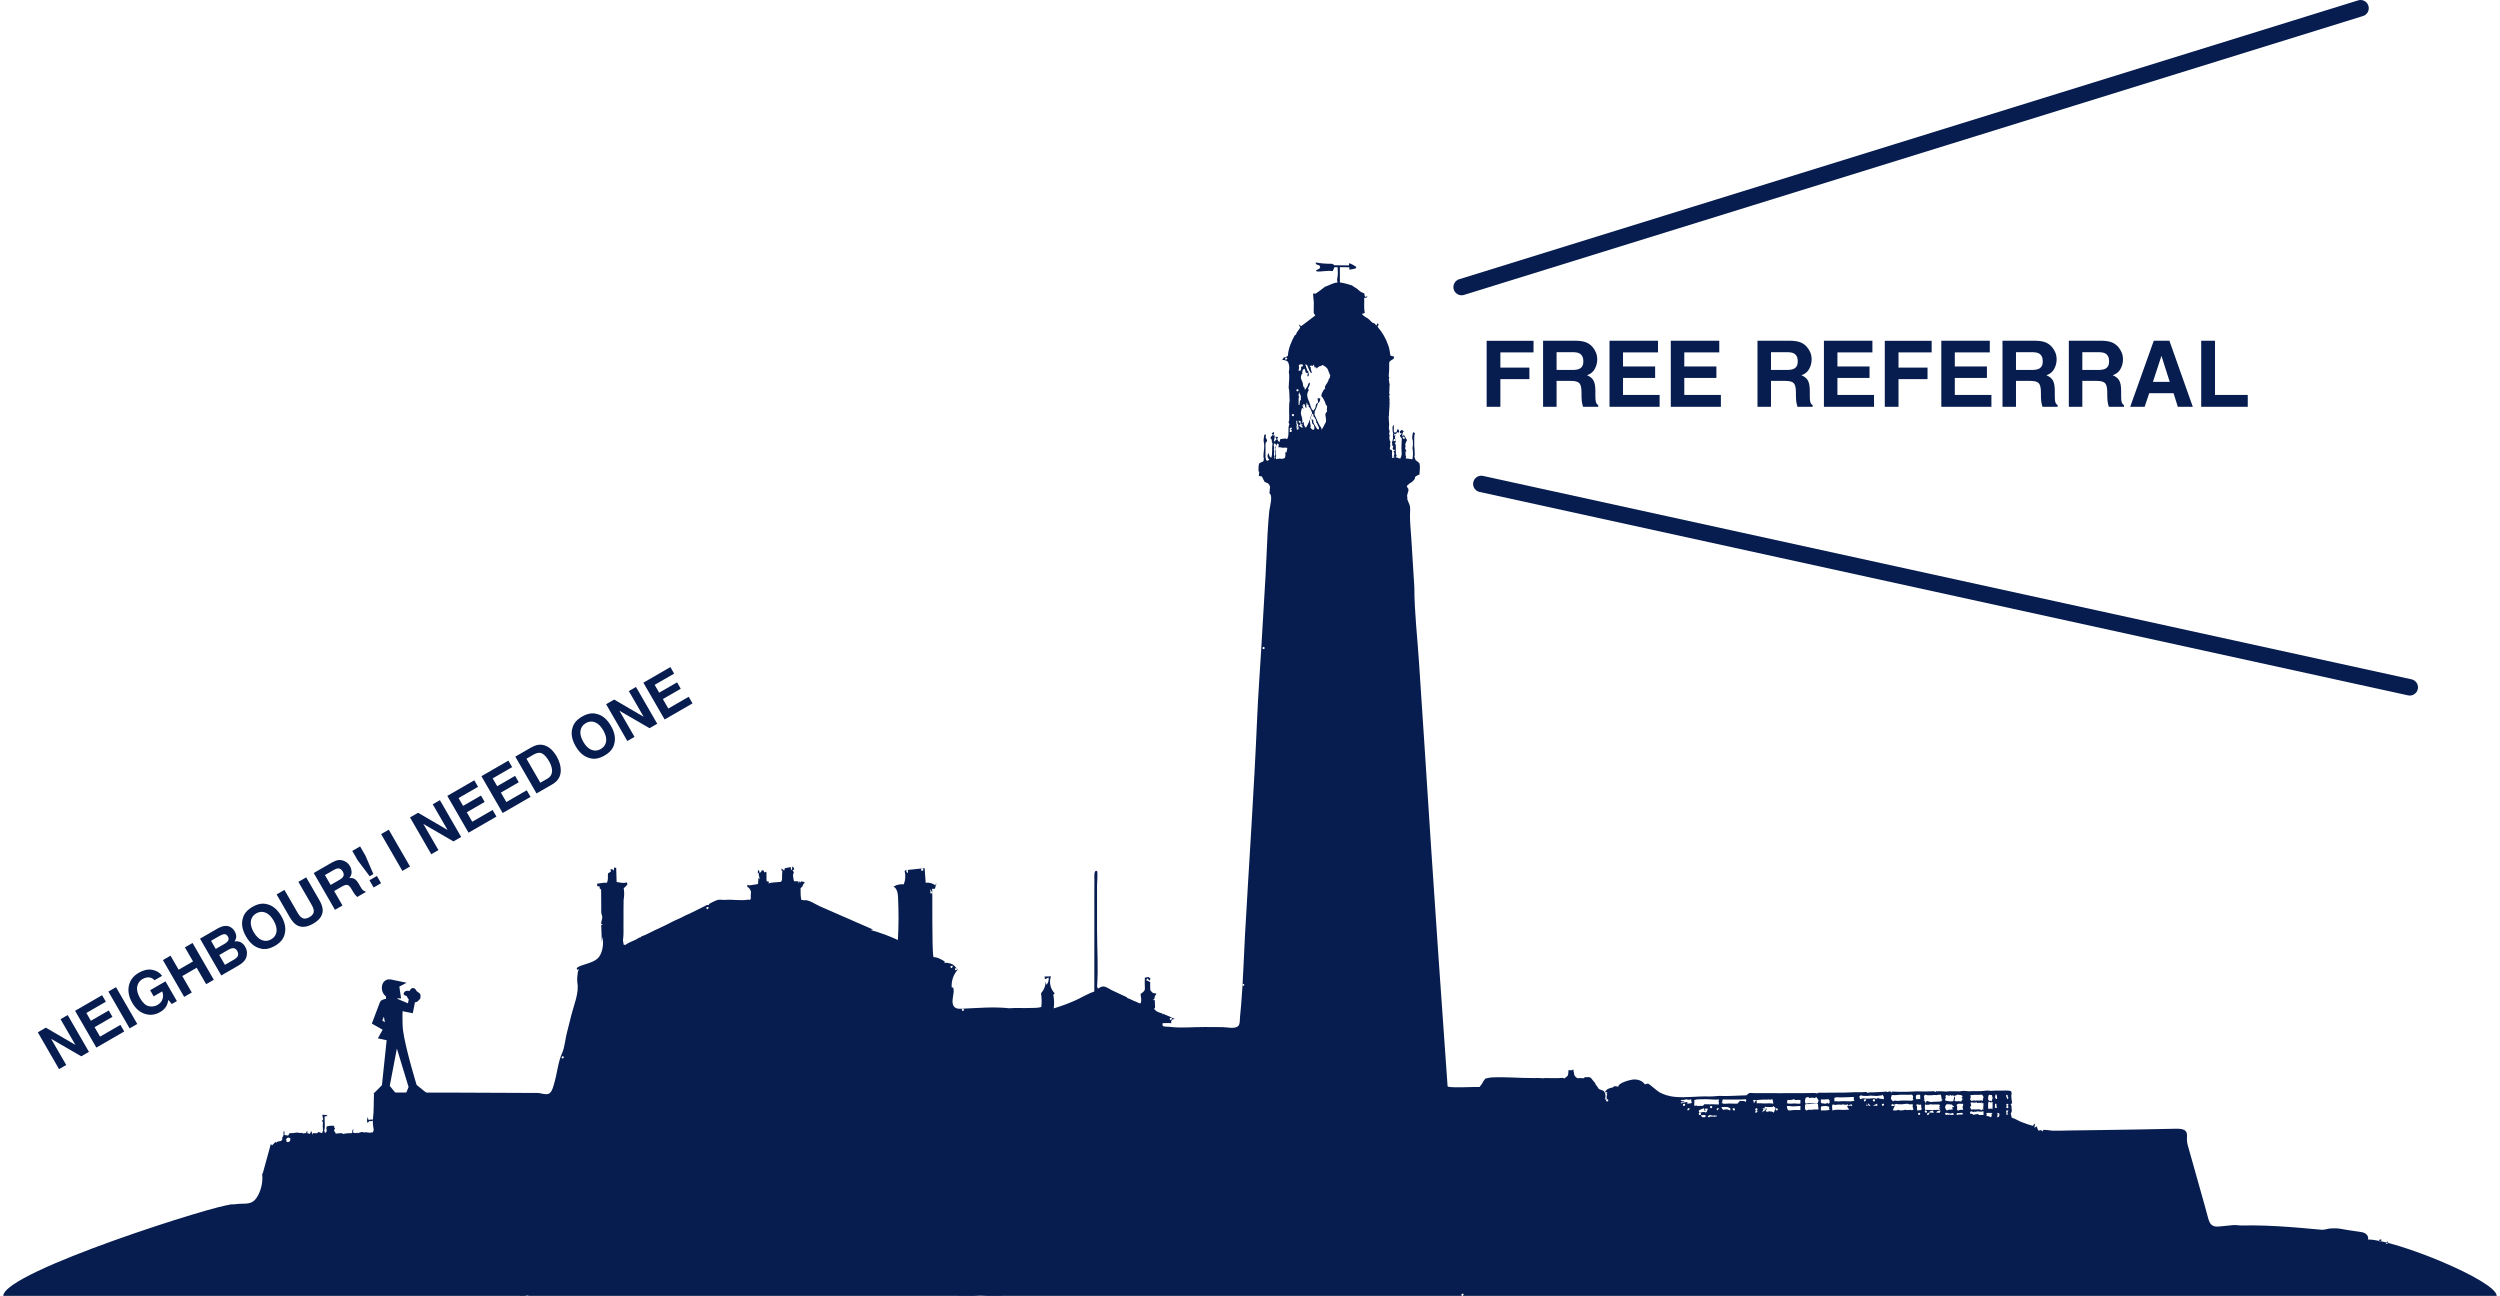 <?xml version="1.0" encoding="UTF-8"?>
<svg width="762px" height="395px" viewBox="0 0 762 395" version="1.1" xmlns="http://www.w3.org/2000/svg" xmlns:xlink="http://www.w3.org/1999/xlink">
    <title>Group</title>
    <defs>
        <linearGradient x1="100%" y1="50%" x2="0%" y2="50%" id="linearGradient-1">
            <stop stop-color="#071D4F" offset="0%"></stop>
            <stop stop-color="#071D4F" offset="100%"></stop>
        </linearGradient>
        <linearGradient x1="100%" y1="50%" x2="0%" y2="50%" id="linearGradient-2">
            <stop stop-color="#071D4F" offset="0%"></stop>
            <stop stop-color="#071D4F" offset="100%"></stop>
        </linearGradient>
    </defs>
    <g id="Page-1" stroke="none" stroke-width="1" fill="none" fill-rule="evenodd">
        <g id="Artboard" transform="translate(-274, -477)">
            <g id="Group" transform="translate(274.818, 479)">
                <g id="Lighthouse-Landscape-Silhouette" transform="translate(0.182, 78)" fill="#071D4F" fill-rule="nonzero">
                    <path d="M404.599,0.39 C405.038,0.339 405.415,0.574 405.736,0.853 C407.205,0.886 408.676,0.868 410.147,0.894 C410.17,0.721 410.216,0.378 410.238,0.205 C411.01,0.478 411.721,0.894 412.405,1.347 C412.367,1.458 412.293,1.681 412.257,1.791 C411.608,1.982 410.95,2.125 410.282,2.191 C410.28,2.008 410.278,1.641 410.276,1.456 C409.311,1.446 408.345,1.444 407.384,1.448 C407.374,2.994 407.414,4.54 407.396,6.087 C408.654,6.255 409.879,6.615 411.091,6.994 C411.779,7.551 412.618,7.9 413.244,8.537 C413.676,8.99 414.264,9.219 414.844,9.428 C414.829,9.8 414.93,10.155 415.102,10.482 C415.275,10.444 415.618,10.366 415.789,10.326 C415.733,10.856 415.171,10.709 414.805,10.786 C414.876,12.318 414.667,13.878 414.984,15.39 C414.691,15.489 414.386,15.587 414.103,15.685 C414.422,16.111 414.833,16.455 415.305,16.708 C416.14,17.029 416.658,17.812 417.328,18.368 C417.509,18.425 417.695,18.479 417.888,18.535 C418.107,18.768 418.327,18.999 418.556,19.232 C418.659,18.975 418.771,18.722 418.889,18.467 C419,18.625 419.108,18.788 419.216,18.955 C419.104,19.174 418.97,19.376 418.869,19.595 C420.312,21.26 421.458,23.202 422.152,25.298 C422.562,26.288 422.584,27.377 422.825,28.411 C423.164,28.489 423.505,28.568 423.854,28.648 C423.842,28.869 423.836,29.09 423.838,29.311 C423.308,29.756 422.269,29.985 422.425,30.851 C422.468,32.134 422.411,33.421 422.273,34.696 C422.319,34.793 422.411,34.986 422.457,35.082 C422.401,35.241 422.351,35.399 422.307,35.558 C422.371,36.13 422.439,36.704 422.58,37.267 C422.52,37.636 422.49,38.01 422.498,38.385 C422.482,38.903 422.464,39.423 422.425,39.942 C422.468,40.024 422.554,40.193 422.598,40.277 C422.544,40.385 422.437,40.602 422.383,40.711 C422.407,40.815 422.455,41.024 422.478,41.128 C422.492,41.432 422.512,41.735 422.558,42.036 C422.54,42.088 422.504,42.193 422.486,42.245 C422.622,42.811 422.488,43.39 422.502,43.962 C422.48,44.863 422.319,45.763 422.365,46.667 C422.341,46.737 422.291,46.88 422.267,46.95 C422.289,47.44 422.327,47.932 422.341,48.426 C422.365,48.693 422.391,48.962 422.423,49.233 C422.415,49.665 422.383,50.099 422.323,50.526 C422.397,50.902 422.48,51.279 422.574,51.653 C422.54,51.711 422.472,51.826 422.437,51.884 C422.439,52.101 422.441,52.535 422.443,52.751 C422.552,52.675 422.769,52.522 422.877,52.446 C422.508,52.846 422.329,53.35 422.562,53.872 C422.548,53.918 422.522,54.012 422.508,54.059 C422.608,54.268 422.712,54.478 422.823,54.689 C422.666,55.029 422.668,55.39 422.773,55.743 C422.702,56.139 422.642,56.537 422.592,56.936 C422.795,57.027 423.003,57.115 423.218,57.205 C423.244,57.32 423.296,57.549 423.322,57.663 C423.246,58.139 423.228,58.629 423.359,59.099 C423.304,59.272 423.258,59.446 423.218,59.621 C423.531,59.537 423.86,59.45 424.179,59.35 C424.079,59.282 423.878,59.143 423.778,59.075 C424.039,58.571 424.165,58.009 423.708,57.567 C423.828,57.509 424.067,57.396 424.187,57.338 C424.163,57.278 424.117,57.153 424.093,57.093 C423.965,57.111 423.842,57.129 423.724,57.149 C423.656,57.013 423.517,56.738 423.447,56.601 C423.523,56.446 423.605,56.292 423.692,56.137 C423.555,55.986 423.431,55.838 423.31,55.687 C423.411,55.418 423.343,55.145 423.268,54.882 C423.553,54.193 423.668,53.458 423.553,52.717 C423.587,52.504 423.617,52.292 423.662,52.081 C423.561,51.866 423.503,51.643 423.477,51.412 C423.509,50.765 423.206,49.96 423.81,49.494 C423.854,50.171 423.85,50.85 423.826,51.528 C423.888,51.619 424.015,51.798 424.077,51.886 C424.268,51.83 424.464,51.773 424.667,51.721 C424.761,51.42 424.844,51.117 424.95,50.818 C425.502,50.948 425.56,51.52 425.273,51.938 C425.171,51.88 424.964,51.763 424.862,51.705 C424.751,51.878 424.647,52.053 424.549,52.227 C424.414,52.237 424.147,52.253 424.013,52.263 C423.937,52.494 423.866,52.727 423.802,52.96 C423.985,52.786 424.173,52.613 424.368,52.44 C424.296,52.725 424.211,53.01 424.183,53.304 C424.187,53.96 424.701,54.691 424.117,55.237 C424.189,55.292 424.334,55.4 424.406,55.456 C424.587,56.615 424.215,57.846 424.689,58.965 C424.615,59.059 424.468,59.248 424.396,59.342 C424.854,59.499 425.319,59.643 425.781,59.81 C426.214,59.099 426.325,58.244 426.186,57.432 C426.094,56.141 426.26,54.856 426.262,53.567 C426.172,53.494 425.992,53.346 425.903,53.273 C425.825,53.089 425.751,52.906 425.682,52.723 C425.885,52.526 426.092,52.334 426.307,52.141 C426.17,52.105 425.895,52.032 425.757,51.996 C425.729,51.87 425.674,51.615 425.646,51.488 C425.849,51.336 426.048,51.183 426.262,51.032 C426.467,51.169 426.678,51.304 426.895,51.438 C426.413,51.842 426.415,52.46 426.423,53.039 C426.543,52.91 426.788,52.655 426.911,52.528 C427.272,53.045 427.489,53.645 427.848,54.167 C427.76,54.404 427.625,54.621 427.509,54.842 C427.332,55.276 427.254,55.733 427.455,56.177 C427.4,56.27 427.292,56.456 427.24,56.549 C427.372,56.86 427.503,57.173 427.647,57.487 C427.497,57.613 427.352,57.742 427.214,57.87 C427.31,57.904 427.503,57.975 427.599,58.011 C427.131,58.366 427.481,58.842 427.611,59.262 C427.561,59.376 427.459,59.605 427.406,59.718 C428.105,59.768 428.795,59.886 429.487,60.003 C429.762,58.866 429.722,57.673 429.51,56.531 C429.538,56.358 429.582,56.189 429.622,56.019 C429.666,55.44 429.674,54.858 429.632,54.282 C429.247,53.446 429.532,52.547 429.702,51.701 C429.893,51.812 430.088,51.924 430.29,52.034 C429.907,53.024 430.124,54.105 430.063,55.137 C429.999,56.005 430.21,56.86 430.178,57.726 C430.224,58.217 430.254,58.72 430.1,59.197 C430.21,59.547 430.33,59.896 430.465,60.244 C430.912,60.507 431.294,60.862 431.659,61.232 C431.942,62.37 431.695,63.515 431.639,64.66 C431.119,64.798 430.657,65.065 430.258,65.417 C430.262,65.539 430.274,65.788 430.278,65.913 C429.827,66.429 429.409,67.055 428.721,67.266 C428.4,67.539 428.093,67.828 427.788,68.114 C427.878,68.451 428.03,68.768 428.275,69.025 C428.464,69.977 427.597,70.788 427.99,71.72 C427.978,71.784 427.954,71.913 427.945,71.978 C427.889,72.348 428.654,73.72 428.738,74.226 C428.89,75.148 428.777,76.004 428.765,76.902 C428.734,79.249 429.011,81.635 429.157,83.98 C429.469,88.989 429.78,93.997 430.092,99.006 C430.092,106.648 431.05,114.416 431.524,122.046 C431.992,129.567 432.526,137.084 433.014,144.605 C433.736,155.738 434.458,166.871 435.18,178.004 C436.594,199.811 438.149,221.614 439.684,243.417 C439.864,245.973 440.045,248.529 440.225,251.086 C440.27,251.724 448.988,251.208 449.962,251.315 C450.397,250.786 450.843,250.248 451.093,249.604 C451.3,249.321 451.513,249.041 451.728,248.76 C452.287,248.616 452.859,248.513 453.435,248.415 C457.756,248.162 462.075,248.62 466.398,248.594 C467.463,248.557 468.537,248.549 469.601,248.674 L469.444,248.519 L469.865,248.74 L469.667,248.582 C471.593,248.608 473.526,248.684 475.453,248.533 C475.535,248.584 475.697,248.686 475.78,248.736 C476.171,248.407 476.687,248.168 476.934,247.696 C477.054,247.2 477.032,246.684 477.074,246.18 C477.403,246.19 477.732,246.204 478.073,246.222 C478.218,246.12 478.368,246.021 478.525,245.925 C478.657,246.451 478.754,246.985 478.836,247.525 C478.842,248.057 479.422,248.28 479.733,248.642 C480.383,248.582 481.042,248.588 481.696,248.656 C481.81,248.543 481.929,248.435 482.053,248.329 C482.717,248.391 483.618,248.067 484.064,248.734 C484.447,249.188 484.786,249.68 485.196,250.12 C485.238,250.26 485.292,250.407 485.352,250.558 C485.724,250.977 486.041,251.441 486.334,251.923 C486.813,252.128 487.301,252.323 487.793,252.515 C487.925,252.726 488.074,252.943 488.222,253.16 C488.258,253.447 488.308,253.742 488.363,254.038 C488.308,254.405 488.264,254.773 488.232,255.146 C488.399,255.146 488.734,255.148 488.902,255.15 C488.852,255.046 488.754,254.837 488.706,254.732 C488.702,254.469 488.702,254.208 488.708,253.951 C488.758,253.891 488.862,253.773 488.912,253.712 C488.822,253.586 488.736,253.463 488.66,253.343 C488.732,253.224 488.876,252.985 488.949,252.867 C488.746,252.881 488.34,252.909 488.138,252.925 C488.218,252.817 488.381,252.604 488.461,252.495 C488.924,251.736 489.874,251.632 490.659,251.424 C490.938,250.838 491.836,251.162 492.288,251.234 C492.096,250.127 495.66,249.183 496.584,249.061 C497.988,248.875 499.569,249.32 500.343,250.508 C500.671,250.428 500.999,250.348 501.328,250.269 C501.486,250.23 504.351,252.711 504.826,252.956 C506.255,253.693 507.825,254.16 509.425,254.32 C512.866,254.663 516.493,254.066 519.978,254.204 C521.403,254.266 522.82,253.905 524.251,254.063 C526.607,254.091 528.959,253.911 531.315,253.848 C531.47,253.692 531.64,253.539 531.823,253.405 C532.377,252.889 533.155,253.232 533.824,253.188 C539.31,253.222 544.791,253.19 550.278,253.174 C551.137,253.192 552.018,253.013 552.861,253.278 C552.961,253.202 553.071,253.128 553.192,253.059 C554.155,253.105 555.122,253.057 556.09,253.053 C558.43,252.979 560.776,253.091 563.116,252.953 C564.693,252.836 566.282,253.001 567.86,252.82 C567.958,252.911 568.065,253.005 568.183,253.105 C568.873,252.86 569.616,252.989 570.338,252.931 C571.54,252.822 572.757,252.87 573.959,252.692 C574.039,252.734 574.203,252.82 574.284,252.862 C574.533,252.782 574.787,252.706 575.05,252.632 C575.217,252.722 575.392,252.814 575.574,252.911 C575.604,253.025 575.666,253.254 575.697,253.366 C575.691,253.202 575.674,252.872 575.668,252.708 C578.181,252.83 580.702,252.822 583.212,252.632 C584.545,252.644 585.879,252.756 587.218,252.638 C587.828,252.678 588.558,252.419 589.066,252.887 C589.084,252.782 589.12,252.571 589.138,252.467 C589.243,252.561 589.449,252.75 589.552,252.844 C589.542,252.784 589.524,252.662 589.516,252.599 C590.397,252.648 591.288,252.599 592.173,252.708 C593.555,252.499 594.962,252.67 596.359,252.652 C597.25,252.37 598.173,252.537 599.082,252.621 C600.07,252.569 601.061,252.541 602.054,252.579 C603.124,252.636 604.178,252.372 605.255,252.405 C605.35,252.427 605.538,252.471 605.633,252.495 C606.839,252.391 608.051,252.391 609.263,252.415 C610.172,252.437 611.115,252.28 611.996,252.597 C612.043,252.822 612.095,253.051 612.157,253.282 C611.856,254.274 612.241,255.28 612.267,256.284 C612.161,256.355 611.95,256.497 611.844,256.567 C611.92,256.726 612.002,256.889 612.093,257.055 C612.016,257.849 612.508,258.68 611.87,259.353 C611.97,259.79 612.073,260.23 612.181,260.674 C613.351,260.971 614.314,261.744 615.46,262.108 C616.512,262.526 617.587,262.883 618.681,263.182 C618.755,262.841 618.984,262.616 619.305,262.493 C619.235,262.915 619.143,263.331 619.063,263.752 C619.295,263.602 619.55,263.459 619.801,263.317 C619.899,263.771 620.074,264.212 620.329,264.61 C620.596,264.55 620.871,264.491 621.154,264.437 C621.248,264.548 621.435,264.773 621.527,264.883 C621.601,264.765 621.747,264.528 621.82,264.41 C621.911,264.26 624.264,264.626 624.623,264.636 C626.289,264.685 627.972,264.591 629.638,264.569 C632.976,264.525 636.313,264.48 639.651,264.436 C647.112,264.337 654.579,264.205 662.029,264.04 C662.968,264.019 664.686,263.979 665.292,264.896 C665.782,265.636 665.55,266.581 665.568,267.394 C665.59,268.436 665.924,269.399 666.21,270.415 C666.906,272.89 667.603,275.366 668.299,277.841 C669.144,280.846 669.99,283.851 670.835,286.855 C671.219,288.22 671.607,289.579 671.951,290.943 C672.22,292.013 672.544,293.196 673.662,293.67 C674.295,293.938 675.013,293.875 675.696,293.807 C677.035,293.675 678.373,293.543 679.711,293.411 C680.453,293.337 681.558,293.545 682.387,293.526 C683.545,293.5 684.703,293.493 685.862,293.502 C688.179,293.52 690.496,293.603 692.81,293.729 C697.444,293.981 702.065,294.405 706.686,294.83 C707.461,294.901 708.488,294.488 709.292,294.435 C710.308,294.369 711.394,294.353 712.399,294.538 C714.255,294.877 716.133,295.174 718.024,295.421 C718.717,295.512 719.436,295.612 720.017,295.999 C720.599,296.385 720.995,297.147 720.735,297.795 C729.07,297.79 760,310.4 760,314.99 C608.207,314.99 456.419,314.99 304.631,314.99 C302.394,314.952 300.154,315.068 297.922,314.926 C295.552,315.07 293.172,314.952 290.798,314.99 C247.249,314.988 203.703,314.99 160.154,314.988 C160.092,314.958 159.966,314.898 159.903,314.868 C159.059,315.058 158.19,314.984 157.333,314.99 C104.89,314.99 52.445,314.99 0,314.99 C0,307.62 66.561,286.69 69.29,287.225 C69.087,287.141 68.884,287.057 68.681,286.973 C69.508,287.305 71.234,286.931 72.14,286.916 C74.749,286.873 76.233,286.94 77.578,284.489 C78.758,282.337 79.232,279.793 78.849,277.365 C78.904,277.55 78.959,277.734 79.014,277.919 C79.86,274.841 80.706,271.762 81.552,268.683 C81.682,268.835 81.811,268.987 81.94,269.139 C81.885,269.075 82.914,268.13 83.042,268.023 C83.155,268.122 83.154,268.216 83.188,268.355 C83.459,267.823 84.113,267.891 84.615,267.791 C84.761,267.63 84.91,267.474 85.06,267.319 C85.04,267.126 85.022,266.938 85.006,266.751 C85.426,266.255 85.58,265.63 85.339,265.016 C85.428,264.956 85.604,264.837 85.693,264.779 C85.695,265.16 85.695,265.548 85.697,265.938 C86.068,265.996 86.439,266.058 86.812,266.13 C86.967,265.877 87.121,265.63 87.276,265.383 C88.019,265.413 88.761,265.365 89.486,265.191 C90.007,265.265 90.533,265.413 91.061,265.279 C91.129,265.329 91.262,265.427 91.328,265.476 C91.653,265.431 91.978,265.387 92.305,265.351 C92.377,265.162 92.45,264.976 92.524,264.791 L92.727,264.785 C92.713,264.933 92.682,265.229 92.666,265.377 C92.929,265.454 93.196,265.534 93.463,265.612 C93.596,265.307 93.728,265 93.862,264.701 C94.015,265.09 94.153,265.486 94.282,265.891 C94.304,265.765 94.348,265.51 94.37,265.383 C94.776,265.391 95.183,265.403 95.59,265.419 C95.763,265.285 95.94,265.156 96.118,265.028 C96.459,265.148 96.803,265.267 97.146,265.397 C97.25,265.13 97.358,264.869 97.465,264.608 C97.368,263.817 97.31,263.008 97.447,262.218 C97.352,261.988 97.254,261.759 97.162,261.538 C97.248,261.453 97.423,261.283 97.511,261.198 C97.389,260.728 97.3,260.255 97.23,259.779 C97.778,259.817 98.36,259.753 98.864,260.018 C98.713,260.092 98.412,260.238 98.259,260.311 C98.021,260.162 97.772,260.04 97.515,259.935 C97.633,259.998 97.872,260.122 97.991,260.184 C97.79,261.656 98.255,263.164 97.822,264.61 C97.89,264.835 97.96,265.062 98.033,265.295 C98.739,265.13 98.619,264.395 98.462,263.861 C98.506,263.676 98.55,263.498 98.599,263.323 C99.377,263.128 100.18,263.06 100.977,263.18 C100.921,263.257 100.804,263.411 100.748,263.488 C100.874,263.622 101.003,263.761 101.131,263.903 C101.015,264.116 100.904,264.339 100.794,264.56 C101.013,264.865 101.189,265.197 101.358,265.536 C101.956,265.425 102.564,265.415 103.168,265.381 C103.273,265.444 103.477,265.568 103.582,265.63 C104.477,265.415 105.4,265.379 106.317,265.367 C106.435,264.996 106.265,264.337 106.714,264.201 C106.736,264.512 106.632,264.819 106.544,265.118 C106.979,265.389 107.481,265.464 107.951,265.225 C107.963,265.271 107.989,265.363 108.001,265.409 C108.456,265.221 108.936,265.116 109.414,265 C109.506,265.04 109.69,265.12 109.783,265.16 C110.491,265.082 111.202,265.138 111.898,265.287 C111.956,265.237 112.075,265.138 112.135,265.09 C112.211,265.138 112.366,265.237 112.444,265.285 C112.633,264.986 112.984,264.705 112.887,264.313 C112.751,263.397 112.614,262.48 112.647,261.552 C112.52,261.604 112.265,261.706 112.139,261.759 C112.004,261.733 111.737,261.682 111.605,261.656 C111.424,261.861 111.288,262.13 111.017,262.237 C110.722,261.674 110.939,261.044 111.053,260.471 C111.159,260.779 111.262,261.092 111.358,261.409 C111.764,261.202 112.215,261.212 112.659,261.253 C112.998,258.562 112.871,255.843 112.994,253.14 C113.006,252.834 158.692,253.135 162.857,253.137 C163.885,253.138 165.493,253.871 166.437,253.273 C167.366,252.685 167.787,250.656 168.064,249.673 C168.88,246.78 169.096,243.713 170.34,240.948 C171.125,239.202 171.264,236.896 171.732,235.035 C172.201,233.166 172.676,231.297 173.141,229.425 C173.871,226.485 175.55,222.595 174.981,219.554 C174.855,218.504 174.957,217.441 175.104,216.401 C175.136,216.052 175.32,215.753 175.487,215.457 C175.276,215.502 175.064,215.546 174.857,215.594 C174.845,215.463 174.819,215.198 174.807,215.066 C174.981,214.923 175.168,214.795 175.347,214.656 C177.111,213.823 179.713,213.487 181.165,212.127 C182.739,210.655 183.031,207.499 182.672,205.525 C182.596,206.104 182.52,206.682 182.444,207.26 C182.38,205.497 182.316,203.735 182.252,201.972 C182.42,201.934 182.589,201.897 182.758,201.86 C182.583,201.784 182.408,201.708 182.234,201.631 C182.195,200.859 182.614,200.126 182.586,199.421 C182.579,199.234 182.299,198.603 182.267,198.24 C182.225,197.76 182.263,197.259 182.261,196.777 C182.253,194.908 182.244,193.038 182.22,191.169 C182.045,191 181.875,190.838 181.706,190.675 C181.748,190.572 181.828,190.368 181.871,190.267 C181.586,190.195 181.303,190.129 181.022,190.068 C181.016,189.813 181.012,189.562 181.01,189.313 C181.991,189.311 182.948,188.918 183.93,189.084 C184.51,188.259 184.174,187.161 184.329,186.213 C184.618,186.024 184.909,185.839 185.198,185.651 C185.164,185.4 185.132,185.149 185.106,184.902 C185.519,184.883 185.88,184.996 186.071,185.416 C186.119,185.09 186.149,184.763 186.179,184.44 C186.338,184.456 186.657,184.49 186.815,184.506 C186.836,185.948 186.89,187.392 186.946,188.831 C187.965,188.936 189.001,189.364 190.002,188.92 C190.056,189.151 190.287,189.38 190.211,189.629 C189.888,190.04 189.493,190.39 189.107,190.745 C189.314,191.92 189.296,193.123 189.079,194.298 C188.997,196.368 189.087,198.446 189.047,200.521 C188.983,202.583 189.18,204.655 188.878,206.706 C188.981,207.107 189.039,207.519 189.093,207.933 C189.22,207.957 189.473,208.003 189.599,208.025 C190.865,207.027 192.517,206.754 193.797,205.784 C193.9,205.772 194.102,205.744 194.205,205.73 C194.285,205.649 194.447,205.487 194.528,205.406 C195.3,205.157 196.047,204.83 196.757,204.435 C199.077,203.244 201.5,202.262 203.789,201.011 C204.203,200.832 204.608,200.633 205.008,200.418 C206.426,199.866 207.721,199.049 209.138,198.491 C210.928,197.613 212.732,196.757 214.498,195.826 C214.618,195.836 214.857,195.852 214.976,195.862 C215.038,195.763 215.16,195.569 215.222,195.47 C215.917,195.037 216.677,194.711 217.432,194.398 C218.251,194.071 219.114,194.318 219.959,194.292 C222.345,194.069 224.763,194.655 227.133,194.187 C227.181,194.223 227.28,194.296 227.33,194.332 C227.456,194.259 227.707,194.113 227.833,194.041 C227.779,193.257 227.882,192.48 227.902,191.703 C227.631,191.195 227.436,190.492 226.79,190.376 C226.786,190.131 226.786,189.89 226.79,189.651 C226.968,189.721 227.151,189.793 227.336,189.87 C228.191,189.715 229.062,189.655 229.914,189.478 C230.137,189.331 230.071,189.046 230.091,188.827 C230.115,188.416 230.139,187.996 230.169,187.588 C230.26,187.701 230.438,187.924 230.529,188.036 C230.48,187.703 230.438,187.374 230.39,187.046 C230.199,186.719 230.23,186.343 230.362,185.998 L229.981,186.301 C229.991,185.94 230.007,185.582 230.025,185.227 C230.121,185.267 230.316,185.345 230.414,185.383 C230.43,185.548 230.462,185.875 230.48,186.04 C230.892,185.976 231.06,185.649 231.173,185.289 C231.337,185.277 231.504,185.267 231.675,185.261 C231.779,185.48 231.885,185.699 231.996,185.922 C232.19,185.841 232.387,185.763 232.586,185.687 C232.678,186.651 232.568,187.623 232.666,188.584 C232.925,188.649 233.188,188.707 233.459,188.757 C233.354,188.926 233.252,189.097 233.154,189.269 C234.334,188.924 235.572,188.924 236.788,188.819 C237.266,188.793 237.36,188.255 237.37,187.874 C237.382,187.032 237.364,186.189 237.47,185.355 C237.406,185.377 237.276,185.42 237.211,185.442 C237.209,185.187 237.209,184.934 237.215,184.685 C237.474,184.926 237.743,185.165 238.034,185.377 C238.098,185.126 238.159,184.877 238.215,184.626 C238.817,184.53 239.421,184.426 240.017,184.275 C240.045,184.536 240.077,184.797 240.113,185.062 C240.045,185.112 239.909,185.211 239.84,185.261 C240.029,185.179 240.222,185.098 240.416,185.02 C240.432,184.717 240.45,184.416 240.475,184.116 C240.882,184.257 241.02,184.622 241.063,185.018 C240.944,185.074 240.707,185.191 240.589,185.247 C240.709,185.458 240.838,185.677 240.962,185.894 C240.866,186.175 240.778,186.46 240.691,186.745 C240.804,187.368 240.826,188.01 241.028,188.617 C241.482,188.596 241.938,188.588 242.391,188.645 C242.347,188.821 242.259,189.177 242.212,189.356 C242.367,189.088 242.524,188.825 242.684,188.564 C242.72,188.683 242.79,188.92 242.825,189.038 C242.955,188.898 243.087,188.757 243.224,188.621 C243.585,188.691 243.952,188.763 244.308,188.878 C244.001,189.299 243.675,189.723 243.559,190.247 C243.376,190.394 243.196,190.542 243.019,190.693 C243.047,191.894 242.945,193.115 243.26,194.29 C243.547,194.324 243.84,194.364 244.133,194.404 C245.358,194.096 247.699,195.716 248.837,196.213 C250.67,197.015 252.502,197.817 254.335,198.618 C257.924,200.188 261.514,201.754 265.104,203.323 C264.847,203.368 264.591,203.413 264.335,203.459 C267.196,204.237 269.991,205.259 272.679,206.511 C272.916,202.212 272.933,197.901 272.729,193.6 C272.669,192.334 272.464,190.857 271.361,190.234 C272.283,189.672 273.394,189.425 274.468,189.544 C274.991,188.265 275.083,186.813 274.725,185.479 C274.9,185.339 275.076,185.198 275.251,185.058 C275.172,185.441 275.298,185.859 275.574,186.135 C275.815,185.876 275.853,185.451 275.662,185.154 C277.383,184.975 279.105,184.797 280.827,184.618 C280.935,186.098 281.043,187.578 281.152,189.057 C282.231,188.921 283.36,189.24 284.209,189.921 C284.065,189.699 284.188,189.354 284.441,189.275 C284.278,189.818 284.115,190.361 283.953,190.904 C283.671,190.901 283.39,190.898 283.109,190.895 C283.283,190.897 282.978,209.898 283.527,211.726 C283.756,211.744 283.989,211.766 284.223,211.795 C284.768,211.86 286.545,212.692 286.959,213.104 C286.93,213.285 286.901,213.467 286.873,213.649 C286.951,213.155 288.93,213.724 289.171,213.847 C289.926,214.232 290.385,214.941 290.914,215.578 C289.597,217.021 288.918,219.028 289.089,220.975 C289.244,220.988 289.4,221 289.555,221.013 C289.816,221.91 289.621,222.868 289.465,223.789 C289.266,224.971 289.077,226.781 290.487,227.307 C291.009,227.502 291.584,227.481 292.142,227.457 C296.974,227.252 301.826,226.795 306.64,227.32 C308.709,227.141 310.786,227.313 312.859,227.235 C314.074,227.175 315.208,227.291 316.386,226.933 C316.553,225.54 316.524,224.124 316.301,222.739 C317.206,221.759 317.719,220.427 317.708,219.093 C317.784,219.459 317.861,219.826 317.938,220.192 C318.491,219.604 318.752,218.752 318.623,217.955 C318.259,218.122 317.895,218.289 317.531,218.456 C317.471,218.187 317.411,217.919 317.351,217.65 C318.013,217.629 318.676,217.608 319.339,217.587 C318.688,219.337 319.152,221.449 320.476,222.765 C320.331,222.911 320.186,223.058 320.041,223.205 C320.319,224.567 320.366,225.976 320.181,227.354 C322.406,226.69 324.59,225.885 326.713,224.944 C328.668,224.078 330.515,222.868 332.549,222.211 C332.577,214.779 332.539,207.347 332.557,199.915 C332.563,197.361 332.55,194.806 332.551,192.252 C332.552,190.934 332.557,189.615 332.574,188.297 C332.58,187.838 332.27,184.936 333.375,185.515 C333.654,185.655 333.376,189.312 333.376,189.772 C333.376,191.274 333.376,192.777 333.376,194.279 C333.377,197.284 333.377,200.289 333.378,203.294 C333.378,209.11 333.801,214.943 333.385,220.759 C333.472,220.952 333.564,221.147 333.66,221.345 C333.915,221.191 334.172,221.038 334.433,220.89 C335.645,220.199 336.877,221.343 337.876,221.817 C339.4,222.539 340.932,223.244 342.461,223.957 C342.516,224.043 342.571,224.13 342.626,224.216 C343.599,224.462 344.379,225.081 345.338,225.348 C345.778,225.512 346.219,225.956 346.715,225.755 C346.98,224.848 346.771,223.888 346.637,222.976 C347.205,222.528 348.035,222.084 347.959,221.237 C347.915,220.173 347.877,219.108 347.947,218.046 C348.049,218.008 348.254,217.932 348.356,217.893 C348.607,217.865 348.866,217.839 349.127,217.813 C349.298,217.966 349.474,218.118 349.655,218.275 C349.54,218.494 349.585,219.084 349.231,218.759 C349.161,218.66 349.023,218.464 348.952,218.367 C348.896,218.341 348.782,218.291 348.724,218.265 C348.585,218.418 348.451,218.572 348.318,218.729 C348.764,218.885 349.161,219.144 349.583,219.361 C349.593,220.108 349.538,220.859 349.599,221.608 C349.575,222.038 350.02,222.227 350.287,222.488 C350.297,222.554 350.319,222.689 350.331,222.757 L350.411,222.665 C350.771,222.733 351.126,222.789 351.495,222.859 C351.363,223.149 351.186,223.414 350.975,223.653 C350.931,223.924 350.891,224.197 350.863,224.478 C350.69,224.584 350.522,224.697 350.357,224.809 C350.512,224.815 350.823,224.823 350.979,224.827 C351.032,225.603 351.03,226.378 351.064,227.155 C350.989,227.231 350.843,227.382 350.769,227.458 C351.313,228.378 352.382,228.645 353.335,228.928 C353.339,229.057 353.347,229.31 353.349,229.436 C353.376,229.326 353.426,229.105 353.452,228.994 C354.694,229.452 355.88,230.03 357.078,230.577 C356.825,230.619 356.576,230.667 356.334,230.721 C356.207,230.898 356.083,231.079 355.964,231.261 C355.98,231.408 356.017,231.699 356.033,231.846 C355.178,231.806 354.325,231.844 353.477,231.86 C353.208,231.865 353.353,232.605 353.445,232.713 C353.659,232.966 355.075,232.928 355.421,232.971 C358.89,233.423 362.701,233.014 366.203,233.035 C368.042,233.046 369.881,233.057 371.72,233.068 C372.977,233.075 375.515,233.753 376.481,232.649 C376.991,232.066 376.874,230.784 376.947,230.07 C377.073,228.839 377.188,227.606 377.292,226.373 C377.89,219.268 378.074,212.138 378.472,205.023 C379.699,183.071 381.225,161.132 382.166,139.165 C382.171,139.055 382.176,138.944 382.181,138.833 C382.47,132.027 382.984,125.223 383.385,118.422 C383.827,110.75 384.291,103.079 384.743,95.407 C384.988,91.262 385.12,86.899 385.356,82.671 C385.483,80.388 385.639,78.105 385.864,75.829 C385.999,74.462 387.095,71.116 385.903,70.32 C385.925,70.122 385.959,69.927 385.993,69.73 C385.973,69.284 386.075,68.848 386.133,68.409 C386.031,68.019 385.818,67.654 385.547,67.36 C385.186,67.17 384.779,67.083 384.444,66.854 C384.12,66.336 383.916,65.758 383.633,65.224 C383.314,65.172 383.001,65.117 382.694,65.067 C382.722,64.654 382.76,64.242 382.816,63.832 C382.76,63.78 382.651,63.676 382.597,63.623 C382.543,62.828 382.583,62.031 382.788,61.26 C383.171,60.997 383.593,60.794 384.036,60.643 C384.068,60.563 384.131,60.402 384.163,60.322 C384.175,60.091 384.193,59.862 384.221,59.633 C384.193,59.571 384.135,59.446 384.104,59.384 C384.024,57.902 384.546,56.434 384.239,54.956 C384.018,54.155 384.249,53.334 384.363,52.537 C384.452,52.504 384.626,52.438 384.714,52.404 C385.084,52.629 384.622,53.105 384.817,53.42 C384.933,53.671 385.114,53.9 385.186,54.177 C385.264,54.537 384.917,54.766 384.733,55.017 C384.67,56.328 384.777,57.641 384.723,58.952 C384.686,59.408 384.821,59.846 384.961,60.276 C385.096,60.336 385.236,60.4 385.383,60.465 C385.543,60.328 385.712,60.193 385.884,60.061 C385.204,59.599 385.238,58.685 385.634,58.047 C385.748,58.396 385.866,58.75 385.973,59.105 C386.131,59.258 386.302,59.41 386.475,59.563 C386.944,58.115 386.607,56.571 386.872,55.097 C386.812,55 386.695,54.808 386.637,54.711 C386.763,54.223 386.569,53.818 386.214,53.49 C386.342,53.095 386.671,52.824 386.954,52.537 C386.866,52.418 386.689,52.183 386.601,52.067 C386.856,51.91 387.113,51.757 387.384,51.613 C387.323,52.004 387.249,52.394 387.107,52.763 C387.219,52.759 387.448,52.753 387.562,52.751 C387.5,53.396 387.376,54.035 387.243,54.667 C387.536,54.422 387.865,54.203 388.114,53.902 C387.992,53.631 387.839,53.376 387.701,53.117 C387.992,53.141 388.289,53.165 388.59,53.191 C388.487,53.376 388.391,53.561 388.297,53.745 C388.457,54.131 388.58,54.579 389.033,54.711 C389.063,54.41 389.136,54.121 389.25,53.844 C389.77,53.705 390.316,53.719 390.853,53.657 C390.968,53.705 391.199,53.806 391.313,53.856 C392.124,52.42 391.369,50.719 392.009,49.255 C391.915,49.097 391.827,48.94 391.742,48.783 C391.819,48.492 391.911,48.201 391.947,47.9 C392.005,45.962 391.761,43.998 392.084,42.078 C391.951,40.747 392.108,39.389 391.771,38.078 C391.783,38.002 391.805,37.851 391.817,37.777 C391.825,36.335 392.124,34.879 391.827,33.441 C391.981,32.528 392.086,31.554 391.724,30.674 C391.516,29.841 390.518,29.746 389.804,29.69 C389.96,29.433 390.155,29.182 390.336,28.933 C390.793,28.913 391.213,28.736 391.548,28.419 C391.676,26.216 392.593,24.166 393.607,22.242 C393.745,22.146 393.89,22.051 394.04,21.955 C394.199,21.079 395.02,20.565 395.311,19.738 C395.12,19.473 394.959,19.184 394.871,18.874 C395.11,19.043 395.351,19.224 395.588,19.409 C397.061,18.364 398.461,17.224 399.904,16.139 C399.726,15.892 399.531,15.651 399.409,15.372 C399.381,14.374 399.479,13.374 399.453,12.374 C399.437,11.382 399.204,10.402 399.258,9.408 C399.419,9.44 399.736,9.504 399.894,9.539 C400.954,8.932 401.875,8.119 402.858,7.402 C404.139,6.984 405.321,6.189 406.691,6.103 C406.619,5.735 406.483,5.36 406.581,4.984 C406.858,3.817 406.784,2.611 406.679,1.428 C406.356,1.436 406.039,1.444 405.726,1.45 C405.562,1.856 405.413,2.269 405.19,2.645 C403.585,2.366 401.989,2.858 400.378,2.743 C400.304,2.661 400.155,2.496 400.079,2.416 C400.518,2.195 401.018,2.036 401.355,1.655 C401.434,1.364 401.237,1.117 401.131,0.87 C400.645,0.723 399.937,0.703 400.043,0 C401.544,0.283 403.069,0.408 404.599,0.39 Z M390.858,28.95 C390.051,30.39 392.338,29.16 390.858,28.95 M396.847,31.018 C396.936,31.32 397.026,31.625 397.121,31.93 C397.259,32.287 397.387,32.651 397.507,33.017 C397.581,33.08 397.731,33.208 397.808,33.271 C397.745,33.529 397.861,33.769 397.926,34.012 C397.894,34.232 397.873,34.453 397.859,34.677 C397.761,34.675 397.562,34.671 397.463,34.671 C397.483,34.533 397.522,34.26 397.542,34.122 L397.619,34.008 C397.733,33.616 397.202,33.643 396.973,33.569 C396.932,33.151 396.788,32.759 396.625,32.383 C396.45,32.476 396.28,32.572 396.117,32.671 C396.054,32.954 395.977,33.234 395.889,33.509 C395.918,33.584 395.975,33.736 396.005,33.811 C395.93,33.893 395.782,34.055 395.708,34.136 C395.676,34.25 395.611,34.478 395.58,34.591 C395.235,35.524 396.166,36.272 396.137,37.202 C396.202,37.444 396.259,37.69 396.31,37.94 C396.393,38.003 396.558,38.127 396.641,38.19 C396.654,38.352 396.68,38.677 396.692,38.842 C397.099,38.543 397.259,38.027 397.572,37.639 C397.702,37.253 397.743,36.694 398.241,36.635 C398.325,37.306 397.95,37.865 397.656,38.421 C398.172,38.808 397.627,39.354 397.517,39.813 C397.247,40.789 397.713,41.76 398.101,42.627 C398.451,43.493 398.501,44.606 399.312,45.179 C399.678,44.724 400.038,44.22 400.042,43.597 C400.034,43.16 400.4,42.889 400.743,42.713 C400.733,42.266 400.666,41.825 400.595,41.388 C400.861,41.396 401.132,41.406 401.408,41.414 C401.372,41.967 401.292,42.662 400.713,42.887 C400.455,43.743 400.174,44.606 399.729,45.376 C399.705,45.718 399.688,46.061 399.678,46.404 C400.357,47.75 400.807,49.249 401.758,50.427 C401.77,50.572 401.792,50.862 401.801,51.007 C402.055,50.627 402.307,50.241 402.514,49.826 C402.65,49.408 402.927,49.062 403.116,48.668 C403.28,47.926 403.059,47.179 402.967,46.445 C402.929,46.002 403.297,45.679 403.514,45.34 C403.309,44.866 403.512,44.371 403.512,43.881 C403.339,43.625 403.171,43.365 403.004,43.109 C402.986,43.005 402.951,42.798 402.931,42.694 C402.559,42.044 402.355,41.268 401.764,40.778 C401.685,40.025 402.171,39.458 402.477,38.832 C402.626,38.677 402.782,38.523 402.941,38.371 C402.906,38.265 402.837,38.054 402.803,37.948 C403.112,37.089 403.909,36.516 403.988,35.555 C404.065,35.473 404.218,35.309 404.295,35.227 C404.344,34.969 404.4,34.713 404.461,34.459 C404.199,33.801 403.898,33.159 403.675,32.487 C403.256,31.926 402.717,31.509 402.083,31.243 C401.797,31.509 401.445,31.655 401.067,31.674 C400.804,31.909 400.536,32.137 400.264,32.354 L400.184,31.932 C400.061,31.95 399.817,31.985 399.695,32.003 C399.597,31.686 399.634,31.259 399.264,31.133 C399.253,31.243 399.229,31.465 399.217,31.574 C398.877,31.359 398.505,31.395 398.178,31.607 C398.266,31.851 398.794,32.058 398.487,32.354 C398.633,32.777 398.768,33.204 398.873,33.643 C398.786,33.647 398.611,33.655 398.524,33.657 C398.414,33.401 398.292,33.159 398.115,32.952 C397.885,32.381 397.633,31.822 397.402,31.255 C397.211,31.176 397.026,31.097 396.847,31.018 M394.891,31.232 C394.897,31.434 394.902,31.636 394.906,31.839 C394.924,31.894 394.961,32.009 394.981,32.064 C394.882,32.399 394.839,32.741 394.814,33.085 C394.992,33.026 395.346,32.91 395.523,32.851 C395.602,32.478 395.618,32.1 395.566,31.725 C395.652,31.748 395.821,31.792 395.906,31.815 C395.978,31.691 396.12,31.447 396.192,31.324 C396.118,31.248 395.967,31.094 395.893,31.018 C395.541,31.042 395.188,31.073 394.891,31.232 M394.351,38.6 C393.98,38.981 394.067,39.212 394.603,39.289 C394.953,38.907 394.867,38.677 394.351,38.6 M394.988,39.289 C395.026,39.496 395.067,39.706 395.11,39.917 C395.038,39.94 394.892,39.988 394.819,40.011 C394.815,40.254 394.815,40.496 394.819,40.74 C394.9,40.834 394.983,40.93 395.068,41.024 C395.01,41.065 394.894,41.145 394.836,41.188 C394.793,41.931 394.828,42.679 394.819,43.425 C394.88,43.425 395,43.425 395.059,43.425 C395.091,42.933 395.157,42.446 395.245,41.97 C395.304,41.999 395.425,42.054 395.486,42.083 C395.498,41.612 395.498,41.14 395.503,40.669 C395.191,40.319 395.244,39.677 394.988,39.289 M397.224,42.772 C397.224,43.097 397.251,43.429 397.107,43.732 C397.162,43.848 397.266,44.075 397.318,44.189 C397.212,44.197 396.996,44.213 396.888,44.219 C396.75,43.789 396.873,42.997 396.158,43.159 C396.219,43.263 396.338,43.47 396.399,43.574 C396.284,43.565 396.05,43.549 395.935,43.541 C396.035,43.913 396.211,44.262 396.403,44.601 C396.211,44.507 396.025,44.414 395.841,44.323 C395.686,45.011 395.341,45.727 395.592,46.436 C395.834,47.278 396.183,48.22 395.801,49.072 C395.96,48.887 396.135,48.715 396.355,48.587 C396.422,49.028 396.376,49.511 396.637,49.902 C396.735,50.051 396.911,50.505 397.13,50.231 C397.743,49.233 398.261,48.12 398.474,46.977 C398.622,46.76 398.773,46.545 398.94,46.338 C399.017,45.563 398.528,44.938 398.234,44.266 C398.146,44.205 397.972,44.083 397.887,44.022 C397.885,43.888 397.88,43.618 397.878,43.484 C397.469,43.419 397.446,43.058 397.412,42.735 L397.224,42.772 M393.213,46.871 C393.51,46.64 393.51,46.409 393.213,46.182 C392.577,46.159 392.607,46.887 393.213,46.871 M398.711,46.354 C398.8,46.567 398.892,46.782 398.987,47 C398.888,46.936 398.689,46.81 398.59,46.746 C398.563,47.156 398.565,47.595 398.259,47.884 C398.287,48.592 398.353,49.305 398.529,49.99 C398.49,50.058 398.409,50.197 398.368,50.265 C398.659,50.609 398.933,51.061 399.415,51.001 C399.479,50.867 399.608,50.596 399.672,50.459 C399.599,50.16 399.529,49.86 399.473,49.559 C399.301,49.403 399.141,49.247 398.98,49.093 C398.918,48.611 398.833,48.138 398.753,47.662 C398.933,47.817 399.119,47.969 399.31,48.12 C399.304,48.327 399.304,48.532 399.312,48.741 C399.381,48.884 399.522,49.175 399.591,49.32 C399.91,49.783 400.16,50.301 400.473,50.771 C400.61,50.798 400.88,50.856 401.015,50.886 C401.01,50.728 400.999,50.41 400.993,50.252 C400.74,49.825 400.509,49.384 400.381,48.889 C400.31,48.865 400.167,48.816 400.096,48.79 C400.13,48.737 400.199,48.63 400.233,48.577 C400.156,48.347 400.087,48.116 400.027,47.886 C399.863,47.478 399.608,47.141 399.325,46.842 C399.329,46.714 399.334,46.458 399.336,46.33 C399.126,46.108 398.908,46.151 398.711,46.354 M394.834,48.252 C394.748,48.473 394.961,48.725 395.163,48.939 C395.706,48.868 395.601,48.204 394.834,48.252 M394.125,48.249 C394.126,48.555 394.133,48.861 394.148,49.168 C394.294,49.428 394.286,49.778 394.163,50.052 C394.208,50.37 394.253,50.686 394.302,51.007 C394.464,50.948 394.634,50.889 394.802,50.831 C394.806,50.626 394.811,50.215 394.814,50.01 C394.685,50.209 394.533,50.33 394.36,50.376 C394.473,50.205 394.59,50.039 394.713,49.876 C394.699,49.721 394.668,49.409 394.653,49.254 C394.59,49.212 394.464,49.127 394.402,49.083 C394.396,48.804 394.395,48.526 394.398,48.249 C394.329,48.249 394.194,48.249 394.125,48.249 M395.377,48.939 C395.337,49.143 395.309,49.349 395.294,49.555 C395.173,49.588 394.933,49.653 394.814,49.684 C395.114,49.89 395.395,50.107 395.713,50.309 C396.472,50.395 395.907,49.804 395.614,49.654 C395.758,49.598 396.048,49.486 396.192,49.429 C396.053,49.412 395.773,49.376 395.632,49.359 C395.594,49.208 395.665,49.032 395.377,48.939 M392.196,51.007 C392.743,50.997 392.809,50.528 392.707,50.317 C392.167,50.343 391.865,50.796 392.196,51.007 M392.315,51.007 C391.977,51.168 391.905,51.696 392.518,51.696 C392.801,51.53 392.911,51.002 392.315,51.007 M392.019,52.339 C392.123,52.462 392.123,52.462 392.019,52.339 M426.645,53.088 C426.315,53.298 426.634,53.84 427.107,53.755 C427.332,53.538 427.128,52.979 426.645,53.088 M423.928,53.764 C423.129,55.217 425.413,53.95 423.928,53.764 M388.43,55.142 C388.226,55.449 387.898,55.739 387.93,56.116 C387.915,57.401 387.93,58.683 387.933,59.967 C388.501,59.896 389.089,59.662 389.662,59.869 C389.996,59.768 390.466,59.798 390.672,59.499 C390.728,59.133 390.758,58.765 390.837,58.402 C390.783,58.298 390.674,58.092 390.62,57.986 C390.74,57.963 390.983,57.914 391.103,57.89 C391.217,57.437 391.35,56.982 391.369,56.517 C390.74,56.294 390.015,56.637 389.389,56.348 C389.11,56.334 388.838,56.321 388.57,56.309 C388.801,55.919 388.917,55.436 388.43,55.142 M387.437,55.159 C387.092,55.529 387.275,56.034 387.357,56.474 C387.414,56.78 387.119,57.085 387.388,57.355 C387.421,57.961 387.132,58.574 387.479,59.134 C387.437,59.411 387.404,59.688 387.378,59.967 C387.501,59.787 387.628,59.608 387.757,59.428 C387.686,59.291 387.619,59.155 387.559,59.02 C387.924,58.367 387.59,57.56 387.882,56.877 C387.771,56.579 387.642,56.237 387.919,55.981 C387.946,55.639 387.875,55.035 387.437,55.159 M424.403,56.481 C424.509,56.587 424.509,56.587 424.403,56.481 M384.444,111.618 C384.536,111.738 384.536,111.738 384.444,111.618 M384.005,117.177 C383.645,117.58 383.737,117.808 384.28,117.867 C384.617,117.46 384.525,117.232 384.005,117.177 M383.061,129.546 C383.167,129.648 383.167,129.648 383.061,129.546 M382.378,150.218 C382.467,150.337 382.467,150.337 382.378,150.218 M279.828,184.793 C279.624,185.343 279.801,185.528 280.36,185.351 C280.552,184.797 280.376,184.613 279.828,184.793 M232.172,186.745 C232.255,186.876 232.255,186.876 232.172,186.745 M243.878,189.506 C243.981,189.627 243.981,189.627 243.878,189.506 M283.834,190.209 C283.957,190.293 283.957,190.293 283.834,190.209 M282.502,190.93 C282.604,191.385 282.666,191.849 282.531,192.309 C282.699,192.302 283.027,192.286 283.191,192.279 C283.02,191.815 282.79,191.365 282.502,190.93 M228.716,192.269 C228.828,192.374 228.828,192.374 228.716,192.269 M228.715,192.964 C228.829,193.054 228.829,193.054 228.715,192.964 M228.714,193.654 C228.832,193.742 228.832,193.742 228.714,193.654 M282.463,193.648 C282.567,193.752 282.567,193.752 282.463,193.648 M228.032,194.335 C228.13,194.445 228.13,194.445 228.032,194.335 M283.154,194.336 C283.253,194.444 283.253,194.444 283.154,194.336 M222.509,195.038 C222.636,195.112 222.636,195.112 222.509,195.038 M244.57,195.021 C244.665,195.14 244.665,195.14 244.57,195.021 M214.288,196.601 C214.411,198.11 215.776,195.851 214.288,196.601 M209.435,199.155 C209.515,199.279 209.515,199.279 209.435,199.155 M283.844,212.253 C283.941,212.372 283.941,212.372 283.844,212.253 M285.908,212.945 C286.013,213.056 286.013,213.056 285.908,212.945 M285.917,213.629 C285.999,213.754 285.999,213.754 285.917,213.629 M287.297,213.628 C287.373,213.756 287.373,213.756 287.297,213.628 M288.704,214.502 C288.734,216.037 290.238,213.813 288.704,214.502 M290.236,215.055 C289.495,216.54 291.748,215.181 290.236,215.055 M377.741,219.88 C377.004,221.372 379.256,219.993 377.741,219.88 M292.149,227.698 C292.22,228.212 292.448,228.29 292.838,227.924 C292.756,227.397 292.526,227.319 292.149,227.698 M355.539,230.362 C355.596,231.889 357.061,229.653 355.539,230.362 M170.341,241.937 C169.61,243.434 171.858,242.04 170.341,241.937 M594.633,254.058 C594.851,254.487 595.089,254.966 594.657,255.363 C594.758,255.442 594.959,255.599 595.061,255.677 C595.653,255.616 596.252,255.629 596.851,255.722 C596.874,255.369 596.991,255.068 597.389,255.002 C597.194,254.898 597.008,254.796 596.833,254.696 C596.929,254.579 597.114,254.341 597.21,254.222 C596.961,253.571 596.224,253.807 595.694,253.654 C595.331,253.773 594.974,253.911 594.633,254.058 M599.506,253.859 C599.762,254.243 599.697,254.681 599.456,255.06 C599.587,255.221 599.723,255.384 599.87,255.55 C600.216,255.485 600.572,255.427 600.933,255.377 L600.968,255.722 C601.018,255.65 601.116,255.503 601.166,255.429 C601.778,255.436 602.403,255.501 603.015,255.388 C603.098,255.436 603.263,255.537 603.346,255.585 C603.35,255.18 603.413,254.783 603.59,254.418 C603.438,254.056 603.288,253.566 602.776,253.668 C601.686,253.828 600.581,253.579 599.506,253.859 M604.968,255.145 C605.104,255.29 605.25,255.44 605.4,255.591 C605.461,255.564 605.586,255.51 605.648,255.481 C605.738,255.542 605.92,255.662 606.01,255.722 C606.165,255.403 606.264,255.053 606.346,254.699 C606.277,254.389 606.239,254.079 606.149,253.786 C605.86,253.773 605.57,253.842 605.321,253.654 C604.918,254 605.038,254.634 604.968,255.145 M607.171,253.654 C607.178,253.821 607.196,253.989 607.221,254.162 C606.804,254.299 607.221,254.583 607.221,254.789 C607.322,254.85 607.519,254.972 607.618,255.033 C607.889,254.587 607.548,254.113 607.613,253.654 C607.503,253.654 607.281,253.654 607.171,253.654 M577.031,253.782 C576.551,253.819 576.073,253.801 575.6,253.764 C575.495,254.145 575.38,254.523 575.34,254.92 C575.528,255.215 575.79,255.458 576.032,255.722 C576.369,255.28 576.902,255.523 577.364,255.563 C578.791,255.354 580.267,255.453 581.714,255.496 C581.843,255.435 582.101,255.313 582.23,255.252 C582.176,255.162 582.069,254.987 582.014,254.898 C582.043,254.637 582.077,254.377 582.117,254.12 C582.035,254.004 581.871,253.77 581.788,253.654 C580.202,253.782 578.612,253.534 577.031,253.782 M583.113,253.754 C583.034,253.931 582.979,254.117 582.919,254.3 C582.969,254.54 582.996,254.786 583.046,255.033 C583.455,255.027 583.874,255.002 584.297,254.988 C584.282,254.575 584.264,254.163 584.262,253.752 C583.89,253.585 583.489,253.664 583.113,253.754 M585.408,254.037 C585.455,254.518 585.494,255.002 585.582,255.488 C585.433,255.4 585.135,255.226 584.986,255.141 C585.274,255.391 585.706,255.528 585.857,255.923 C585.846,256.046 585.82,256.29 585.808,256.411 C585.971,256.119 586.123,255.82 586.304,255.534 C586.786,255.673 587.263,255.943 587.789,255.879 C588.752,255.761 589.728,255.844 590.695,255.679 C590.848,255.475 591.014,255.277 591.188,255.086 C591.097,255.119 590.917,255.185 590.829,255.218 C590.779,254.688 590.715,254.169 590.577,253.663 C590.156,253.659 589.73,253.639 589.343,253.795 C588.17,253.621 586.951,254.123 585.82,253.654 C585.717,253.751 585.511,253.94 585.408,254.037 M592.111,254.464 C591.923,254.749 591.841,255.07 591.891,255.399 C592.381,255.605 592.948,255.627 593.487,255.722 C593.752,255.617 594.045,255.652 594.338,255.691 C594.537,255.171 594.56,254.62 594.633,254.083 C594.539,254.011 594.356,253.867 594.262,253.794 C594.182,253.845 594.025,253.948 593.945,253.999 C593.773,253.911 593.43,253.74 593.259,253.654 L593.348,254.038 C592.982,253.935 592.611,253.826 592.248,253.769 C591.921,253.95 591.875,254.182 592.111,254.464 M610.481,253.654 C610.494,253.959 610.443,254.29 610.68,254.57 C610.703,254.685 610.747,254.918 610.77,255.033 C611.039,254.85 611.391,254.611 610.985,254.367 C610.965,254.194 610.953,254.023 610.958,253.857 C610.837,253.806 610.599,253.705 610.481,253.654 M566.229,253.813 C566.036,253.943 565.858,254.085 565.694,254.239 C565.77,254.502 565.862,254.765 565.972,255.029 C566.256,254.932 566.535,254.84 566.836,254.761 C567.941,255.005 569.104,254.755 570.224,254.742 C570.614,254.77 571.194,255.14 571.404,254.583 C571.547,254.667 571.711,254.763 571.873,254.859 C572.336,254.926 572.797,254.984 573.273,255.033 C573.246,254.951 573.192,254.789 573.165,254.705 C573.329,254.262 572.968,253.965 572.737,253.654 C572.517,254.057 572.031,253.868 571.682,253.965 C570.577,254.226 569.459,253.74 568.358,254.052 C567.644,253.956 566.882,254.196 566.229,253.813 M544.648,255.033 C544.991,255.066 545.318,255.095 545.679,255.141 C545.108,255.372 544.413,255.247 543.791,255.263 C543.786,255.598 543.762,255.933 543.645,256.264 C544.389,256.501 545.248,256.353 546.045,256.336 C546.592,256.423 547.161,256.415 547.732,256.406 C547.778,256.028 547.787,255.65 547.772,255.274 C547.431,255.263 547.11,255.257 546.789,255.251 C546.51,255.26 546.217,255.264 545.961,255.28 C545.992,255.228 546.054,255.128 546.085,255.077 C545.6,255.072 545.119,255.053 544.648,255.033 M549.394,254.552 C549.189,255.164 548.981,255.84 549.398,256.411 C549.645,256.36 549.898,256.311 550.157,256.262 C550.973,256.307 551.795,256.286 552.615,256.375 C553.122,256.33 553.258,255.832 553.291,255.354 C553.063,255.034 552.845,254.71 552.641,254.386 C552.446,254.486 552.259,254.589 552.08,254.693 C551.546,254.516 550.993,254.535 550.469,254.714 C550.403,254.621 550.272,254.437 550.206,254.344 C549.931,254.41 549.657,254.478 549.394,254.552 M560.04,254.498 C559.394,254.512 558.696,254.321 558.114,254.614 C558.114,254.982 558.116,255.351 558.129,255.722 C558.291,255.687 558.461,255.656 558.639,255.628 C559.017,255.758 559.43,255.708 559.838,255.687 C560.821,255.574 561.811,255.704 562.803,255.698 C563.311,255.683 563.813,255.621 564.316,255.533 C563.752,255.277 564.232,254.725 563.997,254.344 C562.681,254.412 561.358,254.48 560.04,254.498 M553.997,255.121 C554.075,255.492 553.796,255.971 554.232,256.272 C554.786,256.272 555.742,256.656 555.887,256.096 C555.97,256.175 556.136,256.332 556.219,256.411 C556.762,256.259 556.835,255.942 556.572,255.637 C556.614,255.587 556.695,255.485 556.736,255.435 C556.575,255.298 556.422,255.165 556.275,255.033 C555.518,255.115 554.754,255.134 553.997,255.121 M534.564,255.286 C534.233,255.377 533.891,255.316 533.572,255.251 C533.507,255.301 533.374,255.401 533.309,255.449 C533.359,255.511 533.461,255.636 533.511,255.697 C533.528,255.844 533.563,256.14 533.58,256.288 C533.891,255.995 533.897,255.461 534.431,255.381 C534.443,255.682 534.443,255.985 534.454,256.293 C534.875,256.273 535.306,256.238 535.736,256.283 C536.989,256.453 538.265,256.14 539.51,256.411 C539.482,255.945 539.391,255.487 539.239,255.043 C538.938,255.034 538.667,255.114 538.473,255.311 C538.421,255.241 538.315,255.103 538.263,255.033 C538.171,255.064 537.988,255.126 537.896,255.158 C536.784,255.149 535.663,255.148 534.564,255.286 M528.845,255.137 C527.258,255.129 525.671,255.179 524.086,255.118 C524.032,255.302 523.982,255.49 523.937,255.679 C523.966,255.75 524.02,255.89 524.049,255.959 L523.663,256.022 C523.841,256.149 524.03,256.281 524.225,256.411 C524.731,256.38 525.256,256.46 525.76,256.35 C526.687,256.358 527.621,256.364 528.546,256.405 C528.847,256.155 529.057,255.852 529.297,255.569 C529.729,255.578 530.167,255.586 530.606,255.589 C530.741,255.673 530.886,255.756 531.042,255.839 C531.391,255.629 531.183,255.305 531.158,255.033 C530.395,255.155 529.613,255.116 528.845,255.137 M511.26,255.443 C511.579,255.893 512.137,255.409 512.418,255.866 C512.052,255.925 511.688,255.974 511.331,256.033 C511.333,256.115 511.341,256.281 511.345,256.365 C511.954,256.057 512.655,256.003 513.325,255.867 C513.317,256.003 513.301,256.275 513.293,256.411 C513.636,256.367 514.004,256.328 514.361,256.29 C514.447,256.223 514.621,256.087 514.705,256.02 C514.394,255.737 514.567,255.364 514.441,255.033 C513.965,255.314 513.417,255.204 512.923,255.057 C512.414,255.411 511.735,255.057 511.26,255.443 M515.424,255.294 C515.494,255.871 515.396,256.45 515.394,257.033 C515.608,257.07 515.823,257.043 516.041,256.953 C516.132,256.99 516.313,257.064 516.404,257.101 C516.96,257.062 517.519,257.048 518.083,257.05 C518.206,256.888 518.337,256.729 518.472,256.572 C519.049,256.582 519.626,256.587 520.211,256.591 C520.185,256.715 520.133,256.963 520.105,257.087 C520.173,256.909 520.247,256.733 520.327,256.56 C521.178,256.568 522.032,256.644 522.889,256.651 C522.891,256.43 522.898,256.214 522.908,255.999 C522.699,255.71 522.936,255.416 522.974,255.125 C521.436,255.274 519.873,254.968 518.32,255.046 C517.353,255.113 516.341,254.957 515.424,255.294 M488.592,255.101 C488.405,255.642 488.592,255.831 489.153,255.662 C489.319,255.104 489.132,254.918 488.592,255.101 M567.072,255.181 C567.167,256.702 568.573,254.457 567.072,255.181 M569.902,255.176 C569.62,255.558 570.216,255.922 570.45,255.595 C570.716,255.205 570.114,254.815 569.902,255.176 M569.1,255.678 C569.204,255.796 569.204,255.796 569.1,255.678 M599.619,256.103 C599.656,256.366 599.729,256.621 599.84,256.866 C599.713,257.074 599.567,257.274 599.456,257.486 C599.604,257.741 599.754,257.995 599.911,258.258 C600.064,258.199 600.224,258.144 600.391,258.093 C601.279,258.37 602.335,257.798 603.107,258.479 C603.116,258.37 603.137,258.15 603.147,258.039 L603.488,258.313 C603.506,257.629 603.504,256.945 603.59,256.268 L603.214,256.274 C603.143,256.088 603.076,255.904 603.012,255.722 C603.003,255.867 602.982,256.154 602.972,256.296 C602.563,256.066 602.126,256.053 601.709,256.233 C601.657,256.167 601.554,256.033 601.502,255.968 C600.911,256.27 600.239,255.882 599.619,256.103 M511.999,256.972 C512.181,257.28 512.782,256.995 512.607,256.539 C512.396,256.25 511.77,256.478 511.999,256.972 M582.919,256.782 C583.336,256.978 583.395,257.331 583.276,257.727 C583.311,257.974 583.34,258.222 583.393,258.479 C583.795,258.418 584.201,258.358 584.617,258.324 C584.634,258.207 584.667,257.972 584.683,257.855 C584.76,257.809 584.91,257.719 584.986,257.675 L584.597,257.748 C584.564,257.392 584.556,257.043 584.576,256.692 C584.242,256.703 583.917,256.719 583.597,256.738 C583.63,256.657 583.698,256.492 583.733,256.411 C583.515,256.628 583.222,256.744 582.919,256.782 M586.468,256.411 C586.464,256.522 586.453,256.739 586.45,256.847 C586.238,256.755 586.034,256.664 585.833,256.579 C585.668,257.19 585.554,257.91 585.909,258.479 L586.052,258.28 C587.476,258.382 588.907,258.295 590.337,258.27 C590.236,258.078 590.142,257.888 590.053,257.704 C590.164,257.686 590.386,257.653 590.499,257.635 C590.361,257.584 590.085,257.48 589.947,257.427 C590.046,257.339 590.241,257.16 590.34,257.071 C590.247,256.927 590.164,256.786 590.087,256.648 C589.382,256.579 588.681,256.666 587.984,256.663 C587.511,256.458 587.007,256.717 586.54,256.786 C586.521,256.692 586.486,256.505 586.468,256.411 M592.126,256.767 C592.036,256.93 591.961,257.099 591.895,257.272 C591.805,257.751 592.063,258.151 592.425,258.479 C592.927,258.143 593.587,258.232 594.175,258.199 C594.131,257.905 594.089,257.615 594.053,257.328 C594.263,257.436 594.539,257.603 594.633,257.282 C594.326,257.15 594.129,256.894 593.927,256.667 C593.555,256.646 593.194,256.628 592.839,256.551 C592.784,256.593 592.677,256.676 592.622,256.718 L592.582,256.411 C592.423,256.528 592.271,256.646 592.126,256.767 M595.322,256.812 C595.764,257.258 595.39,257.899 595.584,258.426 C595.883,258.562 596.19,258.411 596.478,258.275 C596.775,258.267 597.073,258.258 597.389,258.26 C597.297,257.97 597.229,257.69 597.154,257.408 C597.402,257.148 597.387,256.791 597.351,256.442 C596.67,256.494 595.849,256.186 595.322,256.812 M604.995,257.916 C605.147,257.935 605.452,257.977 605.603,257.996 C605.576,258.117 605.523,258.357 605.496,258.479 C605.55,258.252 605.612,258.027 605.68,257.806 C605.837,257.863 606.151,257.977 606.309,258.035 C606.369,257.308 606.343,256.582 606.325,255.859 C606.184,255.909 605.907,256.01 605.766,256.063 C605.622,255.977 605.331,255.808 605.187,255.722 C604.832,256.382 605.022,257.184 604.995,257.916 M607.102,256.436 C607.001,256.883 607.043,257.338 607.05,257.79 C607.125,257.738 607.279,257.632 607.356,257.578 C607.449,257.618 607.632,257.697 607.724,257.738 C607.709,257.648 607.678,257.469 607.663,257.381 C607.261,257.106 607.899,256.256 607.102,256.436 M610.7,256.411 C610.334,256.787 610.426,257.016 610.977,257.101 C611.306,256.716 611.213,256.485 610.7,256.411 M576.245,256.745 C576.168,256.685 576.012,256.565 575.933,256.505 C575.785,256.58 575.49,256.728 575.34,256.803 C575.475,256.914 575.617,257.031 575.769,257.151 C576.068,257.081 576.372,257.016 576.69,256.963 C576.567,257.121 576.449,257.282 576.334,257.444 C576.18,257.754 576.045,258.075 575.943,258.407 C576.465,258.435 577.056,258.616 577.529,258.27 C578.24,258.61 579.001,258.447 579.73,258.244 C580.169,258.39 580.635,258.394 581.094,258.306 C581.255,258.296 581.421,258.285 581.596,258.278 L581.685,258.456 C581.86,258.358 582.041,258.261 582.23,258.169 C582.126,257.876 581.999,257.59 581.96,257.29 C581.927,257.053 582.189,256.775 581.976,256.597 C581.644,256.537 581.319,256.623 580.997,256.616 C580.662,256.482 580.306,256.351 579.952,256.441 C578.96,256.586 577.94,256.7 576.959,256.46 C576.713,256.552 576.476,256.649 576.245,256.745 M560.459,256.411 C560.488,256.492 560.547,256.653 560.576,256.736 C559.834,256.64 559.087,256.638 558.36,256.799 C558.08,256.699 557.785,256.58 557.507,256.737 C557.323,257.298 557.509,257.9 557.505,258.479 C558.035,258.251 558.619,258.289 559.19,258.238 C560.334,258.318 561.485,258.308 562.632,258.222 C562.415,257.904 562.193,257.583 561.992,257.265 C562.088,257.177 562.276,256.998 562.372,256.91 C562.469,256.95 562.667,257.029 562.765,257.069 C562.834,257.046 562.971,257.002 563.039,256.981 C563.186,257.025 563.48,257.112 563.626,257.156 C563.534,256.956 563.446,256.762 563.362,256.574 C562.93,256.613 562.307,257.123 562.092,256.523 C562.029,256.578 561.902,256.686 561.839,256.739 C561.381,256.63 560.764,256.833 560.459,256.411 M567.761,256.55 C567.801,258.083 569.291,255.854 567.761,256.55 M567.761,256.468 C567.851,256.652 567.948,256.847 568.055,257.046 C568.113,256.957 568.23,256.784 568.287,256.699 C568.52,256.982 568.802,257.117 569.139,257.099 C568.944,256.865 568.757,256.635 568.58,256.411 C568.297,256.426 568.023,256.443 567.761,256.468 M570.428,256.716 C570.222,256.827 570.019,256.942 569.828,257.063 C570.28,256.983 570.745,256.958 571.206,257.101 C571.201,256.929 571.193,256.583 571.186,256.411 C570.926,256.5 570.674,256.602 570.428,256.716 M572.584,256.551 C572.62,258.083 574.116,255.853 572.584,256.551 M539.357,257.39 C538.524,257.436 537.692,257.484 536.872,257.316 C536.879,257.456 536.891,257.736 536.897,257.874 C536.621,257.816 536.351,257.76 536.088,257.706 C536.247,257.826 536.364,257.926 536.543,258.056 C536.366,258.387 536.198,258.727 536.065,259.079 C536.355,258.795 536.703,258.573 537.077,258.397 C537.124,258.243 537.22,257.936 537.269,257.782 C537.725,257.982 537.308,258.381 537.177,258.651 C537.463,258.955 537.827,258.889 538.178,258.727 C538.646,258.817 539.292,258.661 539.56,259.168 C539.958,258.755 539.934,258.17 540.199,257.692 C539.93,257.512 539.676,257.316 539.456,257.101 C539.431,257.173 539.382,257.318 539.357,257.39 M549.31,256.544 C549.123,257.03 549.155,257.553 549.166,258.071 C549.295,258.203 549.431,258.34 549.57,258.479 C549.801,258.393 550.03,258.309 550.276,258.237 C550.57,258.254 550.875,258.267 551.184,258.275 C551.872,258.09 552.587,258.222 553.291,258.144 C553.212,257.565 553.135,256.99 553.11,256.411 C551.845,256.508 550.573,256.466 549.31,256.544 M554.016,257.291 C554.117,257.671 553.793,258.175 554.161,258.479 C555.013,258.36 556.006,258.597 556.736,258.178 C556.385,257.968 556.486,257.682 556.587,257.414 C555.884,257 554.805,257.036 554.016,257.291 M524.519,257.101 C524.519,257.182 524.524,257.343 524.526,257.424 C524.309,257.429 523.88,257.441 523.663,257.446 C523.8,257.744 523.948,258.061 524.283,258.277 C524.626,258.242 524.958,258.162 525.303,258.1 C525.671,258.225 526.043,258.351 526.419,258.479 C526.408,258.248 526.403,258.021 526.406,257.797 C526.138,257.685 525.863,257.562 525.622,257.441 C525.268,257.423 524.914,257.411 524.575,257.407 C524.559,257.33 524.533,257.176 524.519,257.101 M543.645,257.13 C543.679,257.588 543.661,258.134 544.197,258.479 C544.508,258.465 544.835,258.435 545.157,258.412 C545.998,258.217 546.891,258.416 547.758,258.317 C547.763,257.91 547.777,257.504 547.779,257.101 C546.629,257.15 545.407,257.323 544.294,257.105 C544.133,257.111 543.806,257.124 543.645,257.13 M610.637,257.194 C610.247,257.419 610.666,257.992 611.024,257.717 C611.392,257.48 610.989,256.868 610.637,257.194 M516.772,258.49 C516.804,258.737 516.83,259.006 517.084,259.168 C517.692,259.058 518.392,258.721 518.96,259.131 C519.36,258.817 519.431,258.342 519.529,257.898 C519.223,257.904 518.921,257.877 518.64,257.96 C518.575,258.174 518.678,258.342 518.95,258.463 C518.803,258.508 518.65,258.553 518.521,258.609 C518.479,258.329 518.446,258.057 518.38,257.79 C517.806,257.949 517.261,258.176 516.772,258.49 M520.235,257.534 C520.324,258.021 521.013,257.74 520.893,257.3 C520.71,256.979 520.108,257.039 520.235,257.534 M527.117,257.79 C527.083,258.065 527.113,258.529 527.732,258.475 C527.877,258.264 527.738,258.035 527.717,257.821 C527.568,257.814 527.268,257.798 527.117,257.79 M522.285,257.79 C522.29,257.962 522.296,258.305 522.302,258.479 C522.585,258.369 522.778,258.09 522.974,257.832 C522.738,257.814 522.509,257.8 522.285,257.79 M540.521,257.79 C540.094,257.962 540.094,258.3 540.51,258.479 C541.015,258.4 541.011,257.866 540.521,257.79 M534.17,257.867 C533.831,258.041 534.017,258.598 534.528,258.457 C534.837,258.287 534.684,257.554 534.17,257.867 M513.488,257.829 C513.293,258.035 513.276,258.252 513.435,258.479 C513.717,258.44 514.093,258.029 514.002,257.79 C513.874,257.8 513.616,257.819 513.488,257.829 M534.157,258.479 C533.403,259.97 535.663,258.595 534.157,258.479 M600.796,258.479 C600.815,258.611 600.849,258.875 600.867,259.007 C600.519,258.93 600.216,258.827 599.887,258.745 C599.412,258.627 599.519,259.196 599.456,259.466 C599.604,259.469 599.899,259.473 600.046,259.477 C600.216,259.588 600.394,259.702 600.578,259.819 C600.98,259.59 601.453,259.667 601.896,259.559 C601.973,259.633 602.127,259.782 602.203,259.856 C602.66,259.854 603.121,259.854 603.59,259.858 C603.578,259.464 603.564,259.071 603.558,258.683 C603.362,258.726 603.202,258.784 603.024,258.833 C602.598,258.84 602.181,258.805 601.773,258.739 C601.506,258.79 601.245,258.844 600.994,258.901 C600.944,258.796 600.845,258.584 600.796,258.479 M592.513,259.707 C592.593,259.738 592.754,259.8 592.835,259.831 C592.926,259.794 593.109,259.718 593.199,259.679 L593.349,259.853 C593.402,259.831 593.513,259.783 593.565,259.76 C593.916,259.951 594.304,259.799 594.633,259.65 C594.529,259.459 594.271,259.353 594.108,259.217 C593.535,259.655 592.824,259.202 592.187,259.17 C591.51,259.121 592.09,260.257 592.513,259.707 M595.685,259.263 C595.346,259.244 595.435,259.668 595.322,259.858 C595.59,259.826 595.86,259.776 596.13,259.709 C596.547,259.708 596.974,259.751 597.389,259.645 C597.266,259.483 597.151,259.324 597.043,259.168 C596.59,259.266 596.136,259.261 595.685,259.263 M604.279,259.353 C604.37,259.415 604.548,259.541 604.639,259.605 C604.567,259.698 604.42,259.887 604.348,259.979 C604.44,260.033 604.628,260.138 604.722,260.191 C605.134,260.191 605.497,260.354 605.833,260.547 C605.898,260.442 606.028,260.231 606.093,260.124 C606.066,260.011 606.01,259.785 605.983,259.672 C606.073,259.617 606.256,259.509 606.346,259.455 C606.169,259.357 606.016,259.267 605.855,259.178 C605.569,259.269 605.278,259.26 605.007,259.168 C604.756,259.226 604.514,259.289 604.279,259.353 M607.724,259.168 C607.756,259.35 607.848,259.551 607.904,259.742 C607.756,259.995 607.747,260.272 607.741,260.547 C608.545,260.471 608.401,259.848 608.407,259.398 C608.173,259.317 607.946,259.241 607.724,259.168 M585.715,258.601 C585.523,258.986 586.082,259.36 586.319,259.059 C586.532,258.636 585.938,258.285 585.715,258.601 M586.442,259.834 C586.797,259.974 587.211,259.46 586.993,259.196 C586.604,259.043 586.189,259.557 586.442,259.834 M587.598,258.611 C587.462,258.674 587.192,258.798 587.058,258.861 L587.053,259.113 C587.506,259.124 587.963,259.146 588.432,259.168 C588.36,258.996 588.215,258.652 588.142,258.479 C588.006,258.512 587.734,258.578 587.598,258.611 M589.121,259.1 C589.489,259.159 589.866,259.162 590.245,259.168 C590.308,258.996 590.434,258.652 590.499,258.479 C590.024,258.521 589.523,258.502 589.121,259.1 M610.481,258.479 C610.499,258.936 610.536,259.396 610.597,259.858 C610.765,259.768 610.946,259.68 611.139,259.597 C610.554,259.276 611.05,258.846 611.17,258.482 C610.998,258.482 610.652,258.479 610.481,258.479 M516.846,259.234 C516.654,259.779 516.839,259.965 517.401,259.799 C517.57,259.244 517.384,259.055 516.846,259.234 M583.608,259.422 C583.652,260.003 584.251,260.007 584.297,259.409 C584.089,259.084 583.799,259.088 583.608,259.422 M520.149,259.858 C519.995,259.943 519.683,260.111 519.529,260.194 C519.565,260.652 520.016,260.632 520.235,260.318 C520.71,260.288 521.202,260.288 521.672,260.432 L521.584,260.351 C521.812,260.318 522.044,260.292 522.285,260.268 L522.179,259.917 C521.993,260.08 521.767,260.1 521.576,259.965 C521.116,260.207 520.62,259.88 520.149,259.858 M517.461,259.904 C517.718,260.847 518.344,260.463 518.84,260.502 C518.837,260.342 518.831,260.022 518.829,259.862 C518.367,259.851 517.91,259.862 517.461,259.904 M87.468,266.02 C87.571,266.13 87.571,266.13 87.468,266.02 M88.846,266.021 C88.949,266.129 88.949,266.129 88.846,266.021 M92.292,266.021 C92.394,266.129 92.394,266.129 92.292,266.021 M86.129,267.393 L86.336,267.494 C86.316,267.602 86.279,267.822 86.26,267.932 C86.385,267.981 86.638,268.079 86.762,268.129 C86.995,268.061 87.21,267.943 87.416,267.805 C87.44,267.521 87.469,267.245 87.507,266.968 C87.274,266.858 87.039,266.704 86.776,266.764 C86.46,266.797 86.31,267.147 86.129,267.393 M88.846,266.708 C88.95,266.822 88.95,266.822 88.846,266.708 M724.17,297.913 C724.236,299.438 725.688,297.198 724.17,297.913 M726.238,298.595 C726.268,300.129 727.773,297.903 726.238,298.595 M724.829,298.413 C724.91,298.531 724.91,298.531 724.829,298.413 M444.382,314.269 C444.495,314.38 444.495,314.38 444.382,314.269 M444.424,314.462 C444.516,315.979 445.928,313.729 444.424,314.462" id="Shape"></path>
                </g>
                <path d="M456.498,122 L456.498,113.551 L465.344,113.551 L465.344,110.051 L456.498,110.051 L456.498,105.416 L466.602,105.416 L466.602,101.875 L452.314,101.875 L452.314,122 L456.498,122 Z M473.629,122 L473.629,114.098 L477.977,114.098 C479.216,114.098 480.062,114.312 480.513,114.74 C480.964,115.169 481.199,116.025 481.217,117.311 L481.217,117.311 L481.244,119.184 C481.253,119.776 481.312,120.355 481.422,120.92 C481.477,121.193 481.568,121.553 481.695,122 L481.695,122 L486.33,122 L486.33,121.494 C485.929,121.248 485.674,120.865 485.564,120.346 C485.492,120.018 485.455,119.393 485.455,118.473 L485.455,118.473 L485.455,117.119 C485.455,115.706 485.261,114.656 484.874,113.968 C484.487,113.28 483.828,112.749 482.898,112.375 C484.01,111.992 484.808,111.338 485.291,110.413 C485.774,109.488 486.016,108.547 486.016,107.59 C486.016,106.797 485.888,106.09 485.633,105.471 C485.378,104.851 485.031,104.286 484.594,103.775 C484.065,103.156 483.42,102.686 482.659,102.367 C481.898,102.048 480.811,101.875 479.398,101.848 L479.398,101.848 L469.514,101.848 L469.514,122 L473.629,122 Z M478.4,110.762 L473.629,110.762 L473.629,105.348 L478.523,105.348 C479.435,105.348 480.118,105.466 480.574,105.703 C481.385,106.122 481.791,106.943 481.791,108.164 C481.791,109.294 481.372,110.051 480.533,110.434 C480.059,110.652 479.348,110.762 478.4,110.762 L478.4,110.762 Z M505.033,122 L505.033,118.377 L493.877,118.377 L493.877,113.195 L503.666,113.195 L503.666,109.695 L493.877,109.695 L493.877,105.416 L504.541,105.416 L504.541,101.848 L489.762,101.848 L489.762,122 L505.033,122 Z M523.709,122 L523.709,118.377 L512.553,118.377 L512.553,113.195 L522.342,113.195 L522.342,109.695 L512.553,109.695 L512.553,105.416 L523.217,105.416 L523.217,101.848 L508.438,101.848 L508.438,122 L523.709,122 Z M538.98,122 L538.98,114.098 L543.328,114.098 C544.568,114.098 545.413,114.312 545.864,114.74 C546.315,115.169 546.55,116.025 546.568,117.311 L546.568,117.311 L546.596,119.184 C546.605,119.776 546.664,120.355 546.773,120.92 C546.828,121.193 546.919,121.553 547.047,122 L547.047,122 L551.682,122 L551.682,121.494 C551.281,121.248 551.025,120.865 550.916,120.346 C550.843,120.018 550.807,119.393 550.807,118.473 L550.807,117.119 C550.807,115.706 550.613,114.656 550.226,113.968 C549.838,113.28 549.18,112.749 548.25,112.375 C549.362,111.992 550.16,111.338 550.643,110.413 C551.126,109.488 551.367,108.547 551.367,107.59 C551.367,106.797 551.24,106.09 550.984,105.471 C550.729,104.851 550.383,104.286 549.945,103.775 C549.417,103.156 548.772,102.686 548.011,102.367 C547.25,102.048 546.163,101.875 544.75,101.848 L544.75,101.848 L534.865,101.848 L534.865,122 L538.98,122 Z M543.752,110.762 L538.98,110.762 L538.98,105.348 L543.875,105.348 C544.786,105.348 545.47,105.466 545.926,105.703 C546.737,106.122 547.143,106.943 547.143,108.164 C547.143,109.294 546.723,110.051 545.885,110.434 C545.411,110.652 544.7,110.762 543.752,110.762 L543.752,110.762 Z M570.385,122 L570.385,118.377 L559.229,118.377 L559.229,113.195 L569.018,113.195 L569.018,109.695 L559.229,109.695 L559.229,105.416 L569.893,105.416 L569.893,101.848 L555.113,101.848 L555.113,122 L570.385,122 Z M577.85,122 L577.85,113.551 L586.695,113.551 L586.695,110.051 L577.85,110.051 L577.85,105.416 L587.953,105.416 L587.953,101.875 L573.666,101.875 L573.666,122 L577.85,122 Z M606.164,122 L606.164,118.377 L595.008,118.377 L595.008,113.195 L604.797,113.195 L604.797,109.695 L595.008,109.695 L595.008,105.416 L605.672,105.416 L605.672,101.848 L590.893,101.848 L590.893,122 L606.164,122 Z M613.656,122 L613.656,114.098 L618.004,114.098 C619.243,114.098 620.089,114.312 620.54,114.74 C620.991,115.169 621.226,116.025 621.244,117.311 L621.244,117.311 L621.271,119.184 C621.281,119.776 621.34,120.355 621.449,120.92 C621.504,121.193 621.595,121.553 621.723,122 L621.723,122 L626.357,122 L626.357,121.494 C625.956,121.248 625.701,120.865 625.592,120.346 C625.519,120.018 625.482,119.393 625.482,118.473 L625.482,118.473 L625.482,117.119 C625.482,115.706 625.289,114.656 624.901,113.968 C624.514,113.28 623.855,112.749 622.926,112.375 C624.038,111.992 624.835,111.338 625.318,110.413 C625.801,109.488 626.043,108.547 626.043,107.59 C626.043,106.797 625.915,106.09 625.66,105.471 C625.405,104.851 625.059,104.286 624.621,103.775 C624.092,103.156 623.448,102.686 622.687,102.367 C621.925,102.048 620.839,101.875 619.426,101.848 L619.426,101.848 L609.541,101.848 L609.541,122 L613.656,122 Z M618.428,110.762 L613.656,110.762 L613.656,105.348 L618.551,105.348 C619.462,105.348 620.146,105.466 620.602,105.703 C621.413,106.122 621.818,106.943 621.818,108.164 C621.818,109.294 621.399,110.051 620.561,110.434 C620.087,110.652 619.376,110.762 618.428,110.762 L618.428,110.762 Z M633.877,122 L633.877,114.098 L638.225,114.098 C639.464,114.098 640.31,114.312 640.761,114.74 C641.212,115.169 641.447,116.025 641.465,117.311 L641.465,117.311 L641.492,119.184 C641.501,119.776 641.561,120.355 641.67,120.92 C641.725,121.193 641.816,121.553 641.943,122 L641.943,122 L646.578,122 L646.578,121.494 C646.177,121.248 645.922,120.865 645.812,120.346 C645.74,120.018 645.703,119.393 645.703,118.473 L645.703,118.473 L645.703,117.119 C645.703,115.706 645.509,114.656 645.122,113.968 C644.735,113.28 644.076,112.749 643.146,112.375 C644.258,111.992 645.056,111.338 645.539,110.413 C646.022,109.488 646.264,108.547 646.264,107.59 C646.264,106.797 646.136,106.09 645.881,105.471 C645.626,104.851 645.279,104.286 644.842,103.775 C644.313,103.156 643.668,102.686 642.907,102.367 C642.146,102.048 641.059,101.875 639.646,101.848 L639.646,101.848 L629.762,101.848 L629.762,122 L633.877,122 Z M638.648,110.762 L633.877,110.762 L633.877,105.348 L638.771,105.348 C639.683,105.348 640.367,105.466 640.822,105.703 C641.633,106.122 642.039,106.943 642.039,108.164 C642.039,109.294 641.62,110.051 640.781,110.434 C640.307,110.652 639.596,110.762 638.648,110.762 L638.648,110.762 Z M652.867,122 L654.262,117.857 L661.686,117.857 L662.984,122 L667.551,122 L660.414,101.848 L655.656,101.848 L648.465,122 L652.867,122 Z M660.51,114.385 L655.396,114.385 L657.994,106.455 L660.51,114.385 Z M684.299,122 L684.299,118.377 L674.318,118.377 L674.318,101.848 L670.107,101.848 L670.107,122 L684.299,122 Z" id="FREEREFERRAL" fill="#071D4F" fill-rule="nonzero"></path>
                <path d="M1.522,269 L1.522,259.798 L6.813,269 L9.521,269 L9.521,256.045 L6.998,256.045 L6.998,265.089 L1.839,256.045 L-1,256.045 L-1,269 L1.522,269 Z M21.939,269 L21.939,266.671 L14.768,266.671 L14.768,263.34 L21.061,263.34 L21.061,261.09 L14.768,261.09 L14.768,258.339 L21.623,258.339 L21.623,256.045 L12.122,256.045 L12.122,269 L21.939,269 Z M26.527,269 L26.527,256.045 L23.838,256.045 L23.838,269 L26.527,269 Z M34.358,269.343 C35.401,269.343 36.28,269.123 36.995,268.684 C37.411,268.432 37.88,267.998 38.401,267.383 L38.401,267.383 L38.674,269 L40.467,269 L40.467,262.048 L35.07,262.048 L35.07,264.21 L38.067,264.21 C37.933,265.06 37.575,265.747 36.995,266.271 C36.415,266.795 35.671,267.058 34.763,267.058 C33.837,267.058 33.011,266.727 32.284,266.064 C31.558,265.402 31.194,264.274 31.194,262.681 C31.194,261.099 31.53,259.914 32.201,259.125 C32.872,258.337 33.729,257.943 34.771,257.943 C35.316,257.943 35.812,258.04 36.257,258.233 C37.054,258.585 37.555,259.203 37.76,260.088 L37.76,260.088 L40.423,260.088 C40.276,258.84 39.704,257.798 38.705,256.963 C37.706,256.128 36.383,255.711 34.736,255.711 C32.838,255.711 31.312,256.344 30.157,257.609 C29.003,258.875 28.426,260.557 28.426,262.654 C28.426,264.729 28.997,266.363 30.14,267.559 C31.235,268.748 32.642,269.343 34.358,269.343 Z M45.714,269 L45.714,263.217 L50.776,263.217 L50.776,269 L53.466,269 L53.466,256.045 L50.776,256.045 L50.776,260.984 L45.714,260.984 L45.714,256.045 L43.033,256.045 L43.033,269 L45.714,269 Z M61.965,269 C62.627,269 63.241,268.941 63.806,268.824 C64.372,268.707 64.862,268.49 65.278,268.174 C65.647,267.898 65.955,267.559 66.201,267.154 C66.588,266.545 66.781,265.856 66.781,265.089 C66.781,264.345 66.613,263.712 66.276,263.19 C65.939,262.669 65.439,262.288 64.777,262.048 C65.211,261.825 65.539,261.579 65.762,261.31 C66.16,260.829 66.359,260.193 66.359,259.402 C66.359,258.635 66.16,257.976 65.762,257.425 C65.1,256.528 63.975,256.068 62.387,256.045 L62.387,256.045 L56.094,256.045 L56.094,269 L61.965,269 Z M61.859,261.151 L58.678,261.151 L58.678,258.295 L61.525,258.295 C62.152,258.295 62.668,258.362 63.072,258.497 C63.541,258.69 63.775,259.089 63.775,259.692 C63.775,260.237 63.598,260.617 63.244,260.831 C62.889,261.044 62.428,261.151 61.859,261.151 L61.859,261.151 Z M61.859,266.75 L58.678,266.75 L58.678,263.296 L61.903,263.296 C62.466,263.302 62.902,263.375 63.213,263.516 C63.77,263.768 64.048,264.23 64.048,264.904 C64.048,265.701 63.761,266.24 63.187,266.521 C62.87,266.674 62.428,266.75 61.859,266.75 L61.859,266.75 Z M74.779,269.36 C76.631,269.36 78.046,268.856 79.024,267.849 C80.331,266.612 80.984,264.831 80.984,262.505 C80.984,260.132 80.331,258.351 79.024,257.161 C78.046,256.153 76.631,255.649 74.779,255.649 C72.928,255.649 71.513,256.153 70.534,257.161 C69.222,258.351 68.565,260.132 68.565,262.505 C68.565,264.831 69.222,266.612 70.534,267.849 C71.513,268.856 72.928,269.36 74.779,269.36 Z M74.779,267.066 C73.707,267.066 72.852,266.671 72.213,265.88 C71.574,265.089 71.255,263.964 71.255,262.505 C71.255,261.046 71.574,259.921 72.213,259.13 C72.852,258.339 73.707,257.943 74.779,257.943 C75.852,257.943 76.703,258.34 77.333,259.134 C77.962,259.928 78.277,261.052 78.277,262.505 C78.277,263.964 77.962,265.089 77.333,265.88 C76.703,266.671 75.852,267.066 74.779,267.066 Z M88.262,269.334 C90.506,269.334 92.026,268.631 92.823,267.225 C93.251,266.457 93.465,265.385 93.465,264.008 L93.465,264.008 L93.465,256.045 L90.714,256.045 L90.714,264.008 C90.714,264.898 90.608,265.549 90.397,265.959 C90.069,266.686 89.357,267.049 88.262,267.049 C87.16,267.049 86.445,266.686 86.117,265.959 C85.906,265.549 85.801,264.898 85.801,264.008 L85.801,264.008 L85.801,256.045 L83.05,256.045 L83.05,264.008 C83.05,265.385 83.264,266.457 83.691,267.225 C84.494,268.631 86.018,269.334 88.262,269.334 Z M98.756,269 L98.756,263.92 L101.551,263.92 C102.348,263.92 102.891,264.058 103.181,264.333 C103.471,264.608 103.622,265.159 103.634,265.985 L103.634,265.985 L103.651,267.189 C103.657,267.57 103.695,267.942 103.766,268.306 C103.801,268.481 103.859,268.713 103.941,269 L103.941,269 L106.921,269 L106.921,268.675 C106.663,268.517 106.499,268.271 106.429,267.937 C106.382,267.726 106.358,267.324 106.358,266.732 L106.358,266.732 L106.358,265.862 C106.358,264.954 106.234,264.279 105.985,263.836 C105.736,263.394 105.312,263.053 104.715,262.812 C105.43,262.566 105.942,262.146 106.253,261.551 C106.563,260.957 106.719,260.352 106.719,259.736 C106.719,259.227 106.637,258.772 106.473,258.374 C106.309,257.976 106.086,257.612 105.805,257.284 C105.465,256.886 105.05,256.584 104.561,256.379 C104.072,256.174 103.373,256.062 102.465,256.045 L102.465,256.045 L96.11,256.045 L96.11,269 L98.756,269 Z M101.823,261.775 L98.756,261.775 L98.756,258.295 L101.902,258.295 C102.488,258.295 102.928,258.371 103.221,258.523 C103.742,258.793 104.003,259.32 104.003,260.105 C104.003,260.832 103.733,261.318 103.194,261.564 C102.89,261.705 102.433,261.775 101.823,261.775 L101.823,261.775 Z M111.693,265.423 L112.405,259.376 L112.405,256.089 L109.654,256.089 L109.654,259.376 L110.384,265.423 L111.693,265.423 Z M112.335,269 L112.335,266.46 L109.716,266.46 L109.716,269 L112.335,269 Z M122.521,269 L122.521,256.045 L119.832,256.045 L119.832,269 L122.521,269 Z M132.523,269 L132.523,259.798 L137.814,269 L140.521,269 L140.521,256.045 L137.999,256.045 L137.999,265.089 L132.84,256.045 L130.001,256.045 L130.001,269 L132.523,269 Z M152.94,269 L152.94,266.671 L145.769,266.671 L145.769,263.34 L152.062,263.34 L152.062,261.09 L145.769,261.09 L145.769,258.339 L152.624,258.339 L152.624,256.045 L143.123,256.045 L143.123,269 L152.94,269 Z M164.946,269 L164.946,266.671 L157.774,266.671 L157.774,263.34 L164.067,263.34 L164.067,261.09 L157.774,261.09 L157.774,258.339 L164.63,258.339 L164.63,256.045 L155.129,256.045 L155.129,269 L164.946,269 Z M172.637,269 C174.594,269 176.041,268.194 176.979,266.583 C177.67,265.388 178.016,263.929 178.016,262.206 C178.016,261.526 177.934,260.812 177.77,260.062 C177.605,259.312 177.298,258.614 176.847,257.97 C176.284,257.173 175.549,256.625 174.641,256.326 C174.107,256.15 173.439,256.057 172.637,256.045 L172.637,256.045 L167.056,256.045 L167.056,269 L172.637,269 Z M172.18,266.75 L169.684,266.75 L169.684,258.295 L172.18,258.295 C173.41,258.295 174.232,258.648 174.645,259.354 C175.058,260.06 175.265,261.072 175.265,262.391 C175.265,263.346 175.127,264.169 174.852,264.86 C174.348,266.12 173.457,266.75 172.18,266.75 L172.18,266.75 Z M190.786,269.36 C192.638,269.36 194.053,268.856 195.031,267.849 C196.338,266.612 196.991,264.831 196.991,262.505 C196.991,260.132 196.338,258.351 195.031,257.161 C194.053,256.153 192.638,255.649 190.786,255.649 C188.935,255.649 187.52,256.153 186.541,257.161 C185.229,258.351 184.572,260.132 184.572,262.505 C184.572,264.831 185.229,266.612 186.541,267.849 C187.52,268.856 188.935,269.36 190.786,269.36 Z M190.786,267.066 C189.714,267.066 188.858,266.671 188.22,265.88 C187.581,265.089 187.262,263.964 187.262,262.505 C187.262,261.046 187.581,259.921 188.22,259.13 C188.858,258.339 189.714,257.943 190.786,257.943 C191.858,257.943 192.709,258.34 193.339,259.134 C193.969,259.928 194.284,261.052 194.284,262.505 C194.284,263.964 193.969,265.089 193.339,265.88 C192.709,266.671 191.858,267.066 190.786,267.066 Z M201.535,269 L201.535,259.798 L206.826,269 L209.533,269 L209.533,256.045 L207.011,256.045 L207.011,265.089 L201.852,256.045 L199.013,256.045 L199.013,269 L201.535,269 Z M221.952,269 L221.952,266.671 L214.78,266.671 L214.78,263.34 L221.073,263.34 L221.073,261.09 L214.78,261.09 L214.78,258.339 L221.636,258.339 L221.636,256.045 L212.135,256.045 L212.135,269 L221.952,269 Z" id="NEIGHBOUR!INEEDONE" fill="#071D4F" fill-rule="nonzero" transform="translate(110.476, 262.505) rotate(-30) translate(-110.476, -262.505) "></path>
                <line x1="718.682" y1="0.5" x2="444.682" y2="85.5" id="Line-3" stroke="url(#linearGradient-1)" stroke-width="5" stroke-linecap="round"></line>
                <line x1="733.682" y1="145.5" x2="450.682" y2="207.5" id="Line-3" stroke="url(#linearGradient-2)" stroke-width="5" stroke-linecap="round" transform="translate(592.182, 176.5) scale(-1, 1) translate(-592.182, -176.5) "></line>
                <g id="man" transform="translate(113.182, 297)" fill="#071D4F" fill-rule="nonzero" stroke="#071D4F" stroke-width="1.068">
                    <path d="M4.721,0.001 C4.721,0.001 3.063,0.016 2.925,1.823 C2.784,3.679 4.164,4.412 4.164,4.412 L4.217,5.898 C4.217,5.898 2.533,6.029 2.306,6.647 C1.566,8.665 0,12.758 0,12.758 L3.359,14.647 L1.996,17.117 L2.387,17.199 L2.871,16.313 L2.652,16.936 L2.955,17.031 L3.168,16.493 L2.987,17.327 L3.338,17.401 L3.547,16.967 L3.416,17.417 L3.72,17.481 L3.912,17.083 L3.792,17.496 L4.226,17.588 L4.17,14.321 L4.597,16.059 L2.926,32 L1.068,33.882 L5.657,33.876 L4.226,32.118 L6.85,18.37 L11.1,32.353 L10.418,34 L15,34 L12.524,32 C12.524,32 9.077,20.856 8.313,15.118 C8.023,12.949 8.181,8.559 8.181,8.559 L11.392,9.216 L12.07,5.828 C12.878,6.263 13.159,5.529 13.59,5.131 L13.642,4.552 C13.691,3.992 13.195,4.005 13.034,3.783 C12.9,3.598 12.561,3.592 12.477,3.253 C12.428,3.057 11.919,2.335 11.564,2.869 L10.955,3.782 C10.098,3.243 9.601,3.65 9.562,3.854 C9.532,4.01 10.457,3.931 10.626,4.743 C10.877,5.162 10.718,5.051 11.183,5.297 L10.753,7.584 L10.742,7.558 L6.64,5.823 L6.515,4.706 L7.63,4.764 L7.564,4.315 C7.469,4.341 7.368,4.355 7.264,4.355 C6.666,4.355 6.182,3.895 6.182,3.328 C6.182,3.284 6.185,3.24 6.191,3.196 L7.264,3.328 L7.418,3.328 L7.134,1.411 L8.374,0.765 L4.72,0 L4.721,0.001 Z M3.242,9 L4.056,13.858 L1.873,12.177 L3.242,9 Z M2.544,17.138 L2.515,17.227 L2.887,17.305 L2.91,17.221 L2.544,17.138 L2.544,17.138 Z" id="path2818"></path>
                </g>
            </g>
        </g>
    </g>
</svg>
